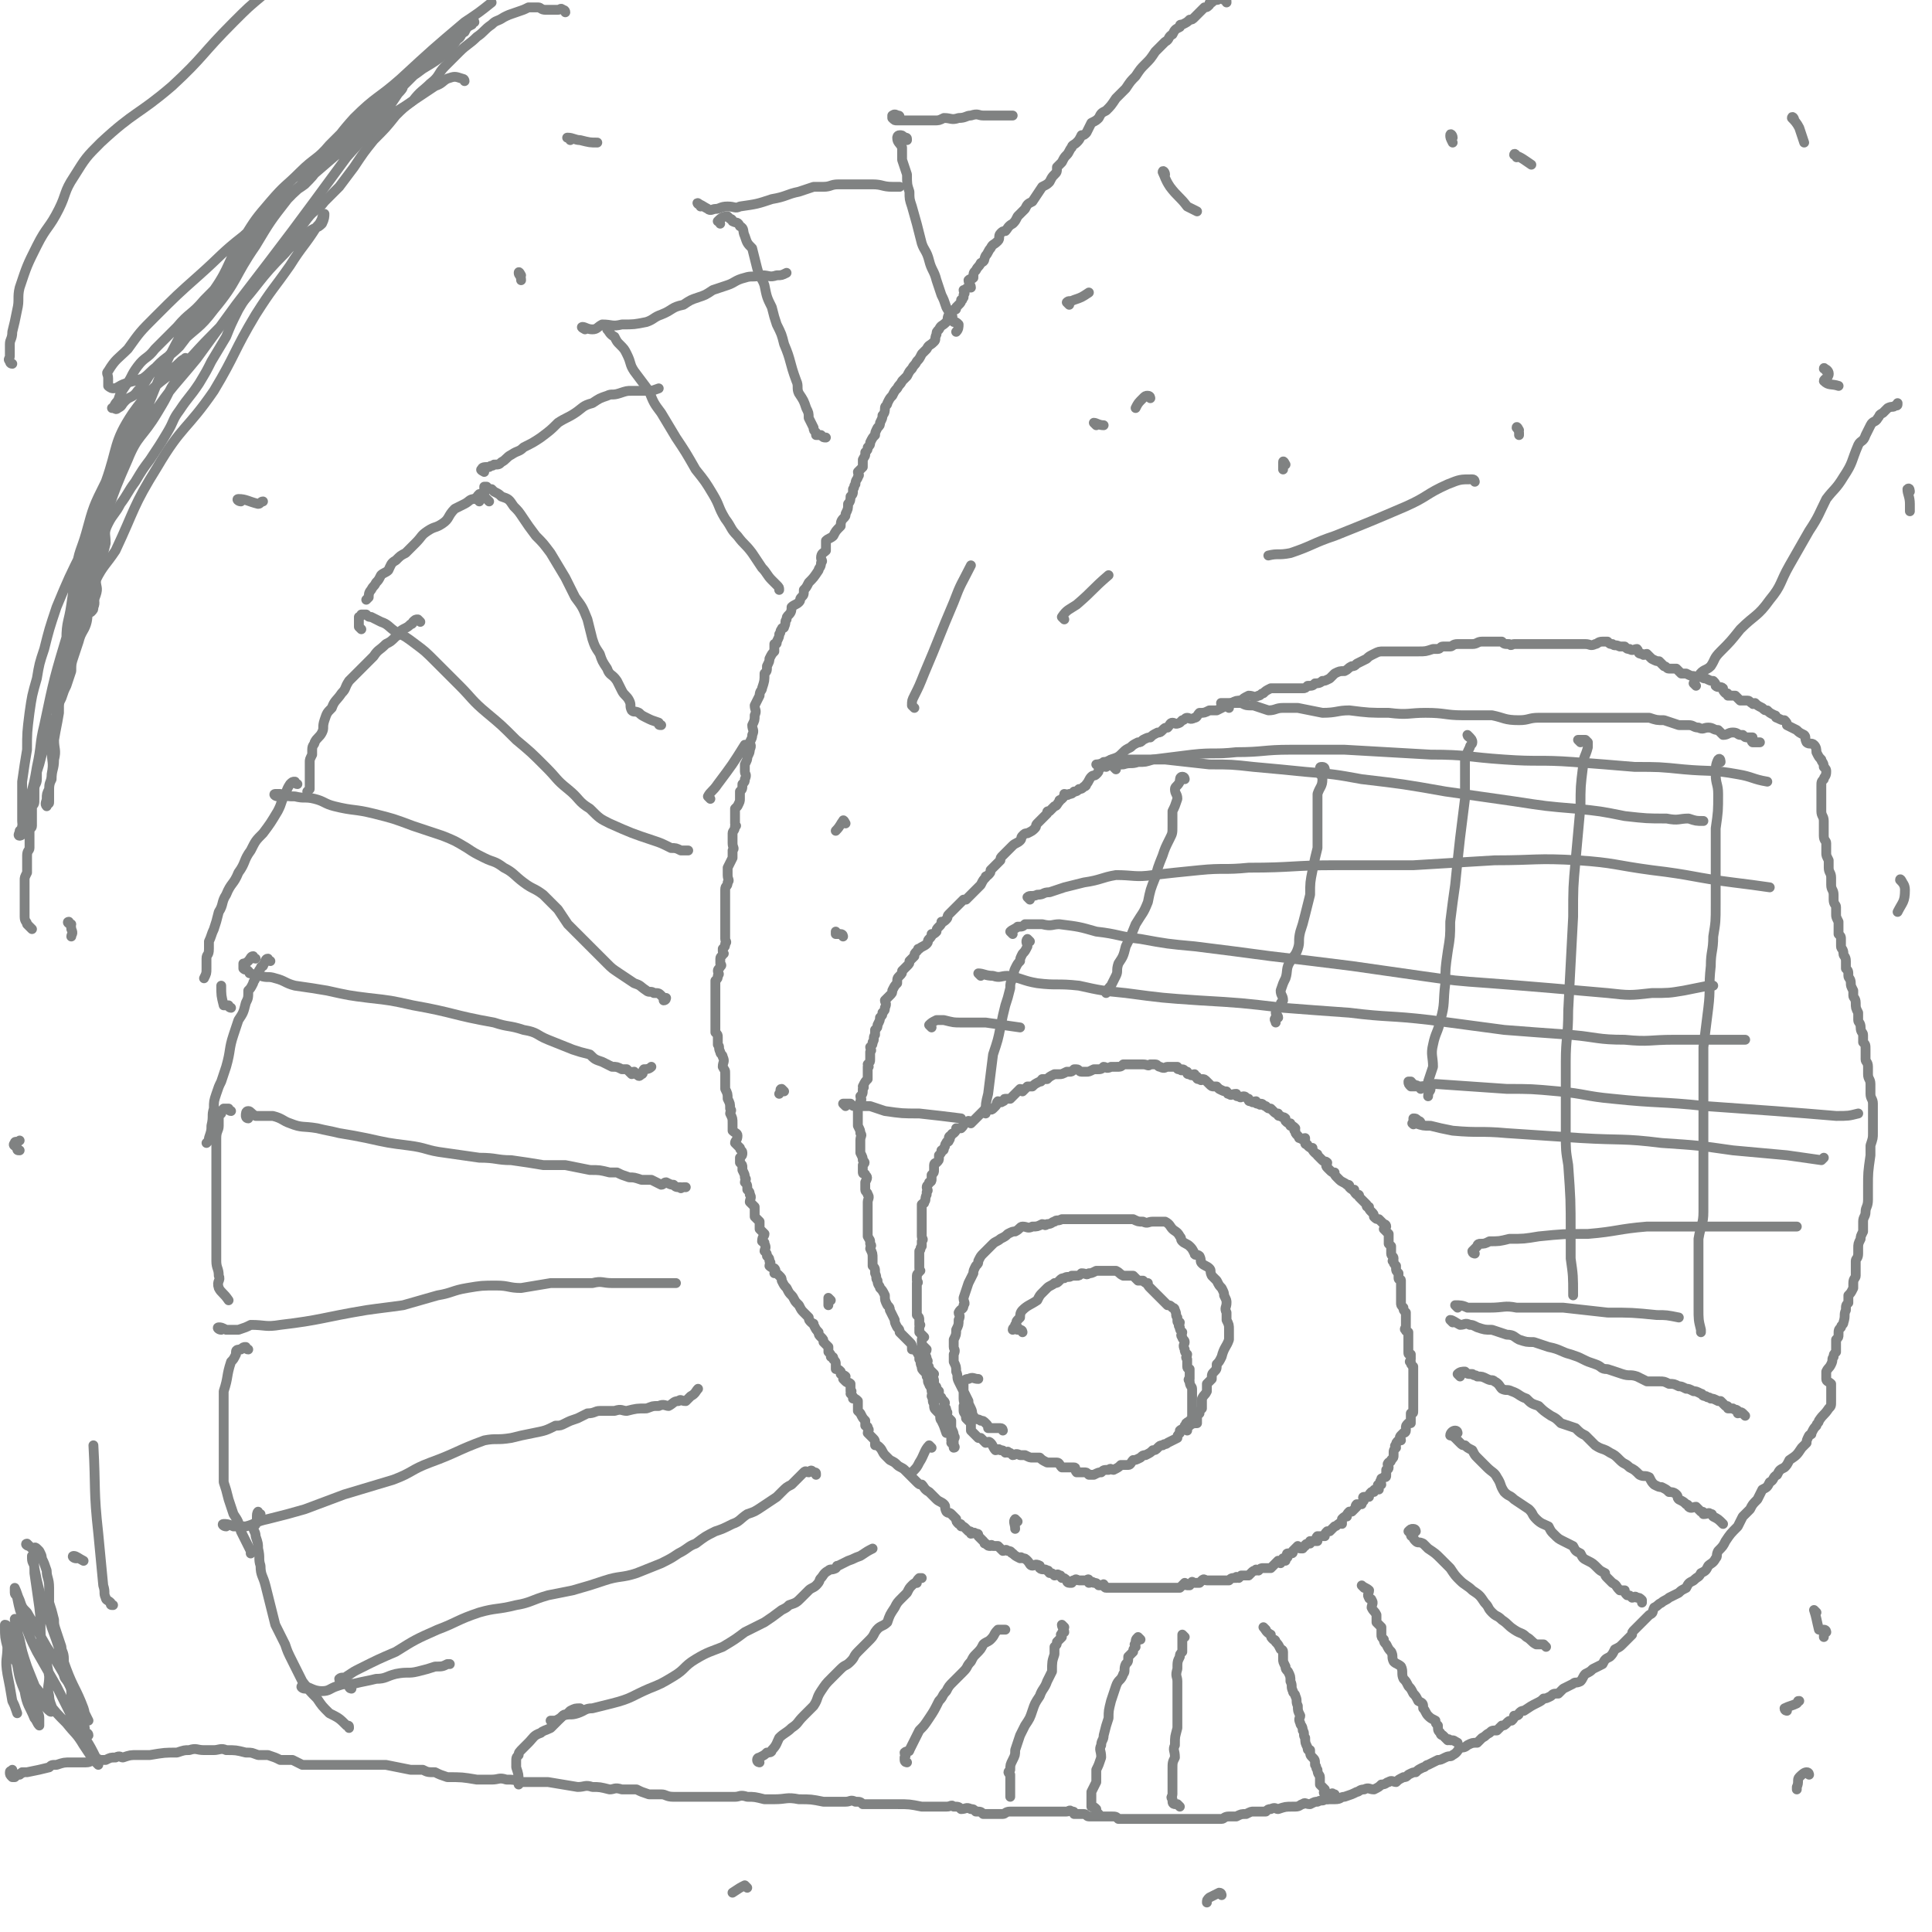<svg viewBox='0 0 786 786' version='1.1' xmlns='http://www.w3.org/2000/svg' xmlns:xlink='http://www.w3.org/1999/xlink'><g fill='none' stroke='#808282' stroke-width='4' stroke-linecap='round' stroke-linejoin='round'><path d='M499,1c0,-1 0,-1 -1,-1 -1,-1 -1,-1 -1,-1 -1,0 -1,1 -2,1 -1,0 -1,0 -1,0 0,0 0,0 -1,1 -1,0 -1,0 -1,1 -1,1 -1,1 -2,1 -1,1 -1,1 -2,2 -1,1 -1,1 -2,2 -1,1 -1,1 -2,1 -1,1 -1,1 -3,2 -1,0 -1,0 -1,1 -2,1 -2,1 -3,3 -2,1 -1,2 -3,3 -2,2 -2,2 -4,4 -2,3 -2,3 -4,5 -2,2 -2,2 -4,5 -2,2 -2,2 -4,5 -2,2 -2,2 -4,4 -2,3 -2,3 -4,5 -2,1 -2,1 -3,3 -1,1 -1,1 -3,2 -1,2 -1,2 -2,4 -1,1 -1,1 -2,1 -1,2 -1,2 -2,3 -1,1 -2,1 -2,2 -1,1 -1,2 -2,3 -1,1 -1,1 -2,3 -1,1 -1,1 -2,2 0,2 0,2 -1,3 -1,1 -1,1 -2,3 -1,1 -1,1 -3,2 -2,3 -2,3 -4,6 -2,1 -2,1 -3,3 -1,1 -1,1 -3,3 -1,2 -1,2 -2,3 -2,1 -2,2 -3,3 -1,0 -1,0 -2,1 -1,1 0,2 -1,3 -2,2 -2,1 -3,3 -1,1 -1,2 -2,3 -1,2 0,2 -2,3 -1,2 -1,1 -2,3 -1,1 -1,1 -1,3 -1,1 -1,0 -2,1 0,1 1,2 1,3 -1,0 -1,0 -1,0 -1,0 -1,1 -2,1 0,1 1,1 0,2 0,0 0,0 0,1 -1,1 0,1 -1,1 0,1 0,1 -1,2 0,0 0,0 -1,1 0,1 0,1 -1,1 -1,1 -1,1 -2,2 -1,2 0,2 -1,3 -2,2 -2,1 -3,3 -1,1 -1,1 -1,2 -1,2 0,2 -1,3 -2,2 -2,1 -3,3 -1,1 -1,1 -2,2 -1,2 -1,2 -2,3 -1,2 -1,1 -2,3 -1,1 -1,1 -2,3 -1,1 -1,1 -2,2 -1,2 -1,1 -2,3 -1,1 -1,1 -2,3 -1,1 -1,1 -2,3 0,1 -1,1 -1,2 0,1 0,2 -1,3 0,1 0,1 -1,3 0,1 0,1 -1,2 -1,2 -1,2 -1,3 -1,1 -1,1 -2,3 0,1 0,1 -1,2 0,1 0,1 -1,2 0,2 0,1 -1,3 0,1 0,2 0,3 -1,1 -1,1 -2,2 0,1 1,1 0,2 0,1 -1,1 -1,3 -1,1 0,1 -1,2 0,2 0,2 -1,3 0,1 0,2 -1,3 0,2 0,2 -1,4 0,1 0,1 -1,2 -1,1 -1,2 -1,3 -2,2 -2,2 -3,4 -1,1 -2,1 -3,2 0,2 0,2 0,4 -1,1 -2,1 -2,3 0,1 1,1 0,2 0,2 -1,2 -1,3 -2,3 -2,3 -4,5 -1,2 -1,2 -2,3 0,2 0,2 -1,3 -1,1 0,1 -1,2 -1,1 -2,1 -3,2 0,1 0,2 -1,3 -1,1 -1,1 -1,2 -1,1 0,1 -1,3 0,1 -1,0 -1,1 -1,1 0,1 -1,2 0,1 0,1 -1,3 0,1 0,1 -1,1 0,2 0,2 0,3 -1,1 -1,1 -2,3 0,1 0,1 -1,3 0,2 0,2 -1,3 0,3 0,3 -1,6 0,1 -1,1 -1,3 -1,2 -1,2 -2,4 0,2 1,2 0,4 0,2 0,2 -1,4 0,2 1,2 0,4 0,1 0,1 -1,3 0,1 1,1 0,3 0,1 0,1 -1,3 0,1 0,1 -1,3 0,1 0,1 0,3 0,1 1,1 0,3 0,1 0,1 -1,2 0,2 0,2 -1,3 0,1 0,1 0,3 0,1 0,1 -1,3 0,0 0,0 -1,1 0,2 0,2 0,3 0,1 0,1 0,3 0,1 1,1 0,1 0,2 -1,2 -1,3 0,1 0,1 0,3 0,1 0,1 0,1 0,2 1,2 0,3 0,2 0,2 0,3 -1,2 -1,2 -2,4 0,1 0,1 0,3 0,2 1,2 0,3 0,2 -1,1 -1,3 0,2 0,2 0,4 0,2 0,2 0,3 0,2 0,2 0,4 0,2 0,2 0,3 0,2 0,2 0,3 0,2 0,2 0,3 0,1 1,1 0,2 0,1 0,1 -1,2 0,0 0,0 0,1 0,1 1,1 0,1 0,1 -1,1 -1,2 0,0 0,1 0,2 0,0 1,1 0,1 0,1 -1,1 -1,2 0,1 1,1 0,2 0,1 0,1 -1,2 0,1 0,1 0,2 0,1 0,1 0,3 0,3 0,3 0,6 0,1 0,1 0,3 0,1 0,1 0,3 0,2 0,2 0,4 1,1 1,1 1,2 0,1 0,1 0,3 1,1 0,1 1,3 0,1 1,1 1,2 1,2 0,2 0,4 1,2 1,1 1,3 0,1 0,1 0,3 0,2 0,2 0,3 1,2 1,2 1,4 1,2 1,2 1,4 1,1 0,1 0,2 1,2 1,2 1,4 0,1 0,1 0,3 1,1 2,1 2,2 0,2 -1,2 -1,3 1,1 1,1 2,2 0,1 1,1 1,2 0,1 0,1 -1,2 0,1 0,1 0,2 1,1 1,1 1,2 0,1 0,1 0,1 1,2 1,2 1,3 1,1 0,1 0,2 1,1 1,1 1,3 1,1 1,1 1,2 1,1 0,2 0,3 1,1 1,1 2,2 0,1 0,1 0,2 0,1 0,1 0,2 1,1 1,1 2,2 0,2 0,2 0,3 1,1 1,1 2,2 0,1 -1,1 -1,3 1,1 1,0 1,1 1,2 0,2 0,3 1,1 1,1 1,2 1,1 1,1 1,2 1,1 0,1 0,2 1,1 2,1 2,1 1,1 0,1 0,2 1,0 1,0 2,1 1,1 1,1 1,2 1,2 1,2 2,3 1,2 1,2 2,3 1,1 1,2 2,3 0,0 0,0 1,1 1,2 1,2 2,3 1,1 1,1 2,2 0,1 0,1 1,2 1,1 1,0 1,1 1,2 1,2 2,3 0,1 0,1 1,2 1,1 1,1 1,2 1,1 1,1 2,2 0,1 0,1 0,2 1,1 1,1 1,2 1,0 1,0 1,1 1,1 1,1 1,2 0,1 0,1 0,2 1,0 1,0 2,1 0,1 0,1 0,1 1,1 1,0 2,1 0,0 -1,0 -1,1 1,1 1,1 1,1 1,1 1,0 2,1 0,0 0,0 0,1 0,1 0,1 0,2 1,0 0,0 0,1 1,1 1,1 1,2 1,0 1,0 2,1 0,1 0,1 0,1 0,1 0,1 0,2 0,0 0,0 0,1 1,1 1,1 1,1 1,2 1,2 2,3 0,1 0,1 0,2 1,1 1,0 1,1 1,1 0,1 0,2 1,1 1,1 2,2 1,1 1,1 1,3 1,0 1,0 2,1 1,1 1,2 2,3 1,1 1,1 2,2 2,1 2,1 3,2 1,1 2,1 3,2 1,1 1,1 3,3 1,1 1,1 2,2 1,1 1,1 2,1 1,1 1,2 3,3 0,0 0,0 1,1 1,1 1,1 2,2 1,1 2,1 3,2 1,1 0,1 1,3 1,1 1,0 2,1 1,1 1,1 2,2 0,1 0,1 1,2 1,0 1,0 1,1 1,0 1,0 2,1 0,0 0,0 1,1 1,0 1,0 1,1 1,0 1,-1 2,0 1,0 1,0 1,1 1,1 1,1 2,2 1,1 0,1 1,1 1,1 1,1 2,1 0,0 0,-1 1,0 1,0 1,0 2,0 1,1 1,1 2,2 1,0 1,-1 2,0 2,0 1,1 2,1 1,1 1,1 3,2 0,0 0,-1 1,0 1,0 1,0 2,1 1,1 1,2 2,2 1,0 1,-1 3,0 0,0 0,1 0,1 1,1 2,0 3,1 1,0 0,0 1,1 1,0 1,0 2,1 1,0 1,-1 2,0 1,0 0,0 1,1 1,0 1,0 2,1 0,0 0,0 0,0 0,0 0,1 1,1 0,0 0,0 1,0 1,-1 0,-1 1,-1 1,-1 1,0 2,0 0,0 0,0 1,0 1,0 1,0 2,0 0,0 1,-1 1,0 0,0 0,0 0,1 1,0 1,-1 2,0 1,0 1,0 2,1 0,0 0,0 1,0 1,0 1,-1 1,0 1,0 0,1 1,1 0,0 0,0 1,0 1,0 1,0 2,0 0,0 0,0 1,0 1,0 1,0 1,0 1,0 1,0 2,0 0,0 0,0 1,0 1,0 1,0 1,0 1,0 1,0 2,0 1,0 1,0 1,0 1,0 1,0 2,0 0,0 0,0 1,0 1,0 1,0 1,0 1,0 1,0 2,0 0,0 0,0 1,0 1,0 1,0 1,0 0,0 0,0 1,0 1,0 1,0 1,0 1,0 1,0 1,0 0,0 0,0 1,0 0,0 0,0 1,0 1,0 1,0 1,0 1,0 1,0 1,0 0,0 0,0 1,0 0,0 0,0 1,0 1,0 1,0 1,0 1,-1 1,-1 2,-2 0,0 0,1 1,1 1,0 1,0 1,0 1,-1 0,-1 1,-1 0,-1 0,0 1,0 1,0 1,0 2,0 0,0 0,0 0,0 1,-1 1,-1 1,-1 1,-1 1,0 2,0 0,0 0,0 1,0 1,0 1,0 1,0 1,0 1,0 2,0 0,0 0,0 1,0 1,0 1,0 1,0 1,0 1,0 2,0 0,0 0,0 1,0 1,-1 1,-1 3,-1 0,-1 0,0 1,0 1,-1 1,-1 1,-1 1,0 1,0 2,0 0,0 0,0 1,0 1,-1 1,-1 1,-1 1,-1 1,-1 2,-1 0,-1 0,0 1,0 1,-1 1,-1 2,-1 1,0 1,0 2,0 0,0 1,0 1,0 1,-1 1,-1 1,-1 1,-1 1,-1 2,-2 0,0 1,1 1,1 1,-1 1,-2 1,-2 0,0 0,1 1,1 0,-1 1,-1 1,-2 0,0 -1,-1 0,-1 0,0 1,0 1,0 1,0 1,0 1,-1 0,0 0,0 1,-1 0,0 0,0 1,-1 0,0 0,1 1,1 1,0 1,0 1,0 1,-1 0,-1 1,-1 0,-1 1,-1 2,-1 0,0 0,-1 0,-1 1,0 1,0 1,0 1,0 1,0 2,0 0,-1 -1,-1 0,-2 0,0 1,0 1,0 1,0 1,0 2,0 0,-1 0,-1 1,-2 1,0 1,0 1,0 1,-1 1,-1 2,-2 1,0 1,-1 2,-1 0,-1 1,0 1,0 0,-1 0,-1 0,-2 1,-1 1,-1 2,-1 0,-1 0,-1 1,-2 1,0 1,0 1,0 1,-1 1,-1 2,-2 0,0 -1,0 0,-1 0,0 1,0 2,0 0,-1 1,-1 1,-2 0,0 -1,-1 0,-1 0,0 1,0 2,0 0,-1 0,-1 1,-2 0,0 0,0 1,0 0,-1 0,-1 1,-1 0,-1 1,0 1,0 0,-1 -1,-2 0,-2 0,-1 1,0 1,0 0,-1 -1,-1 0,-2 0,-1 0,0 1,-1 1,0 1,0 1,-1 0,0 0,0 0,-1 0,0 0,0 0,-1 0,0 1,0 1,-1 0,-1 -1,-1 0,-2 0,0 1,0 1,-1 1,-1 1,-1 1,-2 0,0 0,0 0,-1 0,0 0,0 0,0 0,-1 0,-1 1,-2 0,0 -1,-1 0,-1 0,-1 0,-1 1,-2 0,0 0,0 1,0 0,-1 -1,-1 0,-2 0,0 0,0 1,-1 0,0 1,0 1,-1 0,0 0,0 0,-1 0,0 0,0 0,0 0,-1 0,-1 1,-2 0,0 1,0 1,0 0,-1 0,-1 0,-2 0,0 0,0 0,-1 0,0 0,0 0,-1 1,0 1,0 1,-1 0,0 0,-1 0,-1 0,-1 0,-1 0,-1 0,0 0,0 0,-1 0,-1 0,-1 0,-2 0,0 0,0 0,-1 0,0 0,0 0,-1 0,0 0,0 0,-1 0,0 0,0 0,-1 0,0 0,0 0,-1 0,0 0,0 0,-1 0,-1 0,-1 0,-1 0,-1 0,-1 0,-2 0,0 0,0 0,-1 0,0 0,0 0,-1 0,0 0,0 0,-1 0,-1 0,-1 0,-1 -1,-1 -1,-1 -1,-2 -1,0 0,0 0,-1 0,0 0,0 0,-1 0,0 0,0 0,-1 -1,0 -1,0 -1,-1 0,0 0,-1 0,-1 0,0 0,0 0,-1 0,0 0,0 0,-1 0,-1 0,-1 0,-1 0,-1 0,-1 0,-2 0,-1 0,-1 0,-1 0,-1 0,-1 0,-1 -1,-1 -1,0 -1,-1 -1,0 0,-1 0,-1 0,-1 0,-1 0,-2 0,0 0,0 0,-1 0,-1 0,-1 0,-1 0,-1 0,-1 0,-2 -1,-1 -1,-1 -1,-2 -1,-1 -1,-1 -1,-2 0,-1 0,-2 0,-3 0,-1 0,-1 0,-2 0,-2 0,-2 0,-4 0,-1 -1,0 -1,-1 0,-1 0,-1 0,-2 -1,-1 -1,-1 -1,-2 0,-1 0,-1 0,-1 -1,-1 -1,-1 -1,-2 -1,0 0,0 0,-1 0,-1 -1,-1 -1,-2 0,-1 0,-1 0,-2 0,0 0,0 0,-1 -1,-1 -1,-1 -1,-1 0,-1 0,-1 0,-2 0,0 0,0 0,-1 0,-1 0,-1 0,-1 -1,-1 -1,-1 -2,-2 0,0 1,-1 1,-1 0,-1 -1,-1 -1,-1 -1,-1 -1,-1 -2,-2 -1,0 -1,0 -2,-1 0,-1 0,-1 -1,-2 -1,-1 -1,-1 -1,-2 -1,0 -1,0 -1,-1 -1,-1 -1,-1 -1,-1 -1,-1 -1,-1 -2,-2 0,-1 0,-1 -1,-1 -1,-1 -1,-1 -1,-2 -1,0 -1,0 -2,-1 0,-1 0,-1 -1,-1 -1,-1 -2,-1 -3,-2 -1,-1 -1,-1 -1,-1 -1,-1 -1,-1 -1,-2 -1,0 -1,0 -2,-1 -1,-1 -1,-1 -1,-1 -1,-1 0,-1 0,-2 -1,-1 -1,0 -2,-1 0,0 0,0 0,0 -1,-1 -1,-1 -2,-2 0,-1 0,0 -1,-1 -1,-1 -1,-1 -1,-2 -1,0 -1,0 -2,-1 0,-1 -1,0 -1,-1 0,-1 0,-1 0,-2 -1,0 -1,1 -2,0 -1,0 0,0 -1,-1 -1,-1 -1,-1 -1,-2 -1,0 0,-1 0,-1 -1,-1 -1,-1 -2,-1 0,0 0,0 0,-1 -1,0 -1,0 -2,-1 0,-1 0,-1 0,-1 -1,-1 -1,0 -2,-1 0,0 0,0 0,0 -1,0 -1,0 -1,-1 -1,0 -1,0 -2,-1 0,0 0,0 -1,-1 -1,0 -1,0 -2,-1 -1,0 -1,-1 -2,-1 0,0 0,1 -1,0 -1,0 -1,0 -1,-1 -1,0 -1,1 -2,0 -1,0 -1,0 -1,-1 -1,0 -1,-1 -2,-1 -1,0 -1,1 -2,0 -1,0 -1,0 -1,-1 -2,0 -2,1 -3,0 -1,0 0,0 -1,-1 -1,0 -1,0 -3,-1 0,0 0,0 -1,-1 0,0 0,0 -1,0 -1,0 -1,0 -2,-1 0,0 0,0 -1,-1 -1,-1 -1,-1 -2,-1 0,0 0,1 -1,0 -1,0 -1,0 -1,-1 -1,0 -1,0 -1,-1 -1,0 -1,1 -2,0 -1,0 -1,0 -1,-1 -1,0 -1,-1 -2,-1 0,0 0,1 -1,0 -1,0 -1,0 -1,-1 -2,0 -2,0 -3,0 -1,0 -1,0 -1,0 -1,0 -1,1 -3,0 -1,0 -1,-1 -2,-1 -1,0 -1,0 -2,0 -1,1 -1,0 -3,0 -3,0 -3,0 -5,0 -2,0 -2,0 -3,0 -1,1 -1,1 -3,1 -1,0 -1,0 -2,0 -2,1 -2,0 -3,0 -1,1 -1,1 -3,1 0,0 0,0 -1,0 -2,1 -2,1 -3,1 -1,0 -1,0 -2,0 -1,0 -1,-1 -2,-1 0,0 -1,0 -1,0 -1,1 -1,1 -2,1 -1,0 -1,0 -1,0 -2,1 -2,1 -3,1 -1,0 -1,0 -2,0 -2,1 -2,1 -3,2 -1,0 -1,0 -2,0 -1,1 0,1 -1,1 -2,1 -2,1 -3,2 -1,0 -1,0 -2,0 -1,1 -1,1 -2,2 0,0 0,-1 -1,-1 -1,1 -1,1 -2,2 -1,1 -1,1 -2,2 0,0 -1,0 -2,0 -1,0 0,1 -1,1 -1,1 -1,0 -2,0 -1,1 0,1 -1,2 -1,1 -1,1 -1,1 -1,1 -1,0 -2,0 0,0 -1,0 -1,0 -1,1 -1,1 -1,1 -1,1 -1,1 -2,2 0,0 0,0 -1,1 -1,1 -1,1 -2,2 0,0 0,-1 -1,-1 -1,1 -1,1 -2,1 0,1 0,1 -1,2 0,0 0,0 -1,0 0,0 0,0 -1,0 0,1 0,1 -1,2 0,0 -1,0 -1,1 0,0 -1,0 -1,1 0,0 1,0 0,1 0,1 -1,0 -1,1 -1,1 0,1 -1,2 0,1 0,1 -1,1 0,1 0,1 -1,2 0,0 0,0 0,1 0,1 0,1 -1,2 0,0 -1,0 -1,1 0,1 0,1 0,2 0,1 0,1 -1,2 0,1 0,1 0,2 0,0 0,1 -1,1 0,1 -1,1 -1,2 0,1 1,1 0,2 0,1 0,1 0,1 -1,2 0,2 -1,3 0,1 0,0 -1,1 0,1 0,1 0,2 0,1 0,1 0,2 0,1 0,1 0,2 0,1 0,1 0,2 0,0 0,0 0,1 0,1 0,1 0,2 0,1 0,1 0,2 0,1 1,1 0,2 0,1 0,1 0,2 -1,1 0,1 -1,2 0,1 0,1 0,2 0,1 0,1 0,1 0,1 0,1 0,2 0,1 0,1 0,2 0,1 1,1 0,1 0,1 -1,1 -1,2 0,1 0,1 0,2 1,1 0,1 0,1 0,1 0,1 0,2 0,1 0,1 0,2 0,1 0,1 0,1 0,2 0,2 0,3 0,1 0,1 0,1 0,1 0,1 0,3 0,0 0,0 0,1 1,1 1,1 1,2 0,1 0,1 0,2 1,0 0,0 0,1 0,1 0,1 0,2 1,1 1,1 2,2 0,0 -1,0 -1,1 0,1 0,1 0,2 1,1 1,1 2,2 0,1 -1,1 -1,2 1,1 1,1 1,2 1,1 0,1 0,2 1,1 1,1 1,2 1,1 1,1 2,2 0,0 -1,0 -1,1 1,1 1,1 1,2 0,1 0,1 0,2 1,0 1,0 1,1 1,1 1,1 1,1 0,1 0,1 0,2 1,1 1,0 1,1 1,1 1,1 1,1 1,1 0,1 0,2 1,1 1,1 1,2 1,1 0,1 0,2 1,1 1,1 2,2 0,1 0,1 0,1 0,1 0,1 0,2 1,2 1,2 1,3 1,1 0,1 0,2 0,0 0,0 0,1 0,1 0,1 0,1 0,0 1,1 0,1 0,-1 0,-1 -1,-2 0,-1 1,-1 0,-1 0,-1 0,-1 0,-2 -1,-1 -1,-1 -2,-1 -1,-3 -1,-3 -2,-5 -1,-1 0,-2 -1,-3 0,0 0,0 -1,-1 -1,-1 -1,-1 -1,-3 -1,-1 0,-1 -1,-3 0,-1 1,-1 0,-2 0,-2 -1,-2 -1,-3 -1,-1 0,-2 -1,-3 0,-1 0,-1 -1,-2 -1,-1 -1,-1 -1,-2 -1,-2 0,-2 -1,-3 0,-2 0,-1 -1,-3 -1,-1 -1,-1 -2,-1 0,-2 0,-2 -1,-3 -1,-1 -1,-1 -2,-2 -1,-1 -1,-1 -2,-2 0,-1 0,-1 -1,-2 -1,-2 -1,-2 -1,-3 -1,-2 -1,-2 -2,-4 0,-1 0,-1 -1,-2 -1,-2 -1,-2 -1,-4 -1,-2 -1,-2 -2,-3 0,-1 -1,-1 -1,-3 -1,-1 0,-1 -1,-3 0,-2 0,-2 -1,-3 0,-2 0,-2 0,-3 0,-2 0,-2 -1,-4 0,-1 1,-1 0,-2 0,-2 0,-1 -1,-3 0,-1 0,-1 0,-2 0,-2 0,-2 0,-3 0,-1 0,-1 0,-3 0,-1 0,-1 0,-2 0,-1 0,-1 0,-2 0,-1 0,-1 0,-2 0,-1 1,-2 0,-3 0,-1 -1,-1 -1,-2 0,-2 0,-2 0,-3 1,-2 1,-2 0,-3 0,-1 -1,0 -1,-1 0,-1 0,-2 0,-3 1,-1 1,-1 0,-2 0,-1 0,-1 -1,-3 0,-1 0,-1 0,-3 0,-1 0,-1 0,-2 0,-2 1,-2 0,-3 0,-1 0,-1 -1,-3 0,-1 0,-1 0,-1 0,-2 0,-2 0,-3 0,-1 0,-1 0,-2 0,-1 0,-1 0,-2 1,-1 1,-1 1,-2 1,-1 0,-1 0,-2 1,-1 1,-1 1,-3 1,-1 0,-1 0,-1 1,-2 1,-2 2,-3 0,-1 0,-1 0,-2 0,-1 0,-1 0,-3 1,0 0,0 0,-1 1,-1 1,-1 1,-2 0,-1 0,-1 0,-3 1,-1 0,-1 0,-2 1,-1 1,-1 1,-2 1,-1 0,-2 1,-3 0,-1 0,-1 0,-2 1,-1 1,-1 1,-2 1,-2 1,-2 1,-3 1,-1 1,-1 1,-2 1,-1 1,-1 1,-2 1,-2 0,-2 0,-3 1,-1 1,-1 2,-2 1,-1 1,-1 1,-2 1,-2 1,-2 2,-3 0,-2 0,-2 1,-3 1,-1 1,-1 1,-2 1,-1 1,-1 2,-2 1,-1 1,-1 1,-2 1,-1 1,-1 2,-2 0,-1 0,-1 1,-2 1,-1 0,-1 1,-1 1,-1 2,-1 3,-2 1,-1 0,-1 1,-2 1,-1 1,-1 1,-2 1,0 1,0 2,-1 0,-1 0,-1 1,-2 1,-1 1,-1 1,-2 1,0 1,0 2,-1 1,-1 0,-1 1,-2 1,-1 1,-1 2,-2 0,0 0,0 1,-1 1,-1 1,-1 1,-1 1,-1 1,-1 2,-2 0,0 0,0 1,0 1,-1 1,-1 1,-1 2,-2 2,-2 3,-3 0,0 0,0 1,-1 1,-1 1,-1 1,-1 1,-2 1,-2 2,-3 0,-1 0,0 1,-1 1,-1 1,-1 1,-2 1,-1 1,-1 2,-2 1,-1 1,-1 2,-2 0,-1 0,-1 1,-2 1,-1 1,-1 2,-2 1,-1 1,-1 2,-2 1,-1 2,-1 3,-2 1,-1 0,-1 1,-2 1,-1 1,-1 2,-1 2,-1 2,-1 3,-2 1,-1 0,-1 1,-2 2,-2 2,-2 4,-4 0,-1 0,-1 1,-1 1,-1 1,-1 2,-2 1,0 1,-1 2,-2 0,-1 0,0 1,-1 1,-1 1,-1 1,-2 1,0 1,1 2,0 1,0 1,0 2,-1 1,0 1,0 2,-1 1,0 1,0 2,-1 1,0 1,-1 1,-1 1,-1 1,-2 2,-3 1,-1 1,0 2,-1 1,-1 1,-1 1,-2 1,-1 2,-1 3,-2 1,-1 1,-1 2,-2 3,-1 3,-1 5,-3 1,-1 1,-1 3,-2 1,-1 1,-1 3,-2 1,0 1,0 2,-1 2,-1 2,-1 3,-1 1,-1 1,-1 3,-2 1,0 1,0 2,-1 1,-1 1,-1 2,-1 1,-1 1,-2 2,-2 1,0 1,1 3,0 0,0 0,0 1,-1 1,0 1,-1 2,-1 1,0 1,1 3,0 1,0 1,-1 2,-2 2,0 2,0 4,-1 2,0 2,0 3,0 2,-1 2,-1 4,-2 1,0 1,0 2,-1 2,-1 2,-1 4,-1 1,-1 1,-1 3,-2 2,0 2,1 4,0 1,0 1,-1 2,-1 1,-1 1,-1 3,-2 1,0 1,0 2,0 2,0 2,0 4,0 2,0 2,0 3,0 2,0 2,0 4,0 1,0 1,0 2,-1 2,0 2,0 3,-1 1,0 2,0 3,-1 1,0 1,0 3,-1 1,-1 1,-1 2,-2 2,-1 2,-1 4,-1 2,-1 1,-1 3,-2 1,0 1,0 2,-1 2,-1 2,-1 4,-2 1,-1 1,-1 3,-2 2,-1 2,-1 4,-1 2,0 2,0 3,0 2,0 2,0 3,0 1,0 1,0 3,0 1,0 1,0 2,0 2,0 2,0 3,0 3,0 3,0 6,-1 1,0 1,0 2,0 1,0 1,-1 2,-1 2,0 2,0 3,0 1,0 1,-1 3,-1 1,0 2,0 3,0 2,0 2,0 3,0 2,0 2,-1 4,-1 1,0 1,0 3,0 1,0 1,0 2,0 2,0 2,0 3,0 1,1 1,1 3,1 1,1 1,0 2,0 2,0 2,0 4,0 1,0 1,0 3,0 2,0 2,0 4,0 3,0 3,0 6,0 2,0 2,0 3,0 2,0 2,0 4,0 1,0 1,0 2,0 2,0 2,0 3,0 2,0 2,1 4,0 1,0 1,-1 3,-1 1,0 1,0 2,0 1,1 1,1 2,1 1,1 1,0 3,1 1,0 1,0 2,0 1,1 1,1 2,1 1,1 2,0 3,0 1,1 0,2 2,2 1,1 1,0 2,0 1,1 1,1 2,2 2,1 2,1 3,1 1,1 1,1 2,2 1,0 1,1 2,1 1,0 2,0 3,0 1,1 1,1 2,2 1,0 1,0 2,0 2,1 2,1 3,1 1,1 1,0 3,0 1,1 1,1 2,1 2,1 2,1 3,1 1,1 1,1 1,2 1,1 2,0 3,1 0,1 0,1 1,2 1,0 1,0 1,1 1,0 2,0 3,0 1,1 1,1 2,2 1,0 2,0 3,0 1,0 1,1 2,1 0,1 1,0 1,0 1,1 1,1 3,2 1,1 1,1 2,1 1,1 1,1 3,2 1,0 0,1 1,1 2,1 2,1 3,1 1,1 1,1 1,2 2,1 2,1 4,2 1,1 1,1 3,2 1,1 0,1 1,3 1,1 2,0 3,1 1,1 1,2 1,3 1,2 1,2 2,3 0,1 1,1 1,3 1,1 1,1 1,2 0,2 -1,2 -1,3 -1,1 -1,1 -1,3 0,1 0,1 0,3 0,2 0,2 0,4 0,2 0,2 0,3 0,2 1,2 1,4 0,2 0,2 0,3 0,2 0,2 0,3 0,2 1,2 1,3 0,2 0,2 0,4 0,1 0,1 1,3 0,1 0,1 0,3 0,2 1,2 1,4 0,2 0,2 0,3 0,2 1,2 1,4 0,1 0,1 0,2 0,2 1,2 1,3 0,2 0,2 0,3 0,1 0,1 1,3 0,1 0,1 0,3 0,1 0,1 0,2 1,1 1,1 1,2 0,2 0,2 0,3 0,1 1,1 1,3 0,1 1,1 1,3 0,1 0,1 0,3 1,1 1,1 1,3 0,1 1,1 1,3 0,1 0,1 1,3 0,1 0,1 0,2 0,1 1,1 1,3 0,2 0,2 1,4 0,1 0,1 0,3 0,1 1,1 1,3 0,2 1,2 1,3 0,2 0,2 0,3 1,1 1,1 1,3 0,2 0,2 0,4 0,1 1,1 1,3 0,2 0,2 0,3 0,2 1,2 1,4 0,2 0,2 0,4 0,2 1,2 1,4 0,2 0,2 0,4 0,2 0,2 0,4 0,2 0,2 0,4 0,2 0,2 -1,5 0,2 0,2 0,4 -1,7 -1,7 -1,13 0,2 0,2 0,5 0,3 -1,3 -1,5 0,2 -1,2 -1,4 0,2 0,2 0,4 -1,2 -1,2 -1,3 -1,2 -1,2 -1,4 0,1 0,1 0,2 0,2 -1,2 -1,3 0,2 0,2 0,3 0,1 0,2 0,3 0,1 -1,1 -1,3 0,1 0,1 0,2 -1,2 -1,2 -2,3 0,2 0,2 0,3 -1,1 -1,1 -1,3 -1,2 0,2 -1,5 0,1 -1,1 -1,2 -1,1 -1,1 -1,3 0,1 0,1 -1,2 0,1 0,1 0,2 0,2 0,2 0,3 -1,1 -1,1 -1,2 -1,1 0,1 -1,3 -1,2 -1,1 -2,3 0,2 0,2 0,3 0,1 1,1 2,2 0,1 0,1 0,2 0,2 0,2 0,3 0,1 0,1 0,2 0,2 0,2 -1,3 -2,3 -2,2 -4,5 0,1 -1,1 -1,2 -1,1 -1,1 -2,3 0,1 0,0 -1,1 -1,2 -1,2 -1,3 -1,1 -1,1 -2,2 -2,3 -2,3 -5,5 -1,2 -1,2 -2,3 -2,1 -2,1 -3,3 -2,1 -1,2 -3,3 -1,2 -1,2 -3,3 -1,2 -1,2 -2,4 -2,2 -2,2 -3,4 -1,1 -1,1 -3,3 -1,2 -1,2 -2,4 -3,3 -3,3 -5,6 -1,2 -1,2 -3,4 -1,2 0,2 -1,3 -1,2 -2,2 -3,3 -1,2 -1,2 -3,3 -1,2 -1,1 -3,3 -2,1 -2,1 -3,3 -2,1 -2,1 -3,2 -2,1 -2,1 -4,2 -1,1 -2,1 -3,2 -2,1 -1,1 -3,2 -1,2 0,2 -2,3 -1,1 -1,1 -2,2 -2,2 -2,2 -4,4 -1,1 -1,1 -1,2 -1,1 -1,1 -2,2 -1,1 -1,1 -2,2 -1,1 -1,1 -3,2 -1,2 -1,2 -2,3 -2,1 -2,1 -3,3 -2,1 -2,1 -4,2 -1,1 -1,1 -3,2 -1,1 -1,2 -2,3 -2,1 -2,0 -3,1 -2,1 -2,1 -4,2 -1,1 -1,1 -2,2 -2,0 -2,0 -3,1 -2,1 -2,1 -3,1 -1,1 -1,1 -3,2 -2,1 -2,1 -5,3 -1,0 -1,0 -2,1 0,1 -1,1 -2,1 0,1 0,1 -1,2 -1,0 -1,0 -2,1 -1,1 -1,1 -2,1 -1,1 -1,1 -2,2 -2,0 -2,0 -3,1 -2,1 -1,1 -3,2 -1,1 -1,1 -2,2 -2,0 -2,0 -4,1 -1,1 -2,1 -3,1 -1,1 -1,2 -3,3 -1,1 -1,0 -3,1 -2,1 -2,1 -3,1 -2,1 -2,1 -4,2 -1,0 -1,1 -2,1 -2,1 -2,1 -3,2 -1,0 -1,0 -3,1 -1,1 -1,1 -2,1 -2,1 -2,1 -3,2 -1,0 -2,-1 -3,0 -1,0 -1,1 -3,1 -1,1 -1,1 -3,2 -2,0 -2,-1 -4,0 -2,0 -2,1 -3,1 -2,1 -2,1 -5,2 -2,0 -1,1 -4,1 -2,0 -2,0 -4,0 -1,1 -1,0 -3,1 -1,0 -1,0 -3,1 -2,0 -2,-1 -3,0 -1,0 -1,1 -3,1 -1,0 -1,0 -1,0 -3,0 -3,0 -6,1 -1,0 -1,-1 -3,0 -1,0 -1,0 -2,1 -2,0 -2,0 -5,0 -1,0 -1,0 -3,1 -2,0 -2,0 -4,1 -2,0 -2,0 -3,0 -2,0 -2,1 -3,1 -1,0 -2,0 -3,0 -1,0 -1,0 -2,0 -1,0 -1,0 -2,0 -1,0 -1,0 -2,0 -1,0 -1,0 -2,0 -1,0 -1,0 -2,0 -1,0 -1,0 -2,0 -1,0 -1,0 -1,0 -1,0 -1,0 -2,0 -1,0 -1,0 -2,0 -1,0 -1,0 -1,0 -1,0 -1,0 -2,0 -1,0 -1,0 -2,0 -1,0 -1,0 -3,0 -1,0 -1,0 -2,0 -1,0 -1,0 -2,0 -1,0 -1,0 -3,0 -1,0 -1,0 -3,0 0,0 0,0 -1,0 -2,0 -2,0 -3,0 -1,-1 -1,-1 -3,-1 -1,0 -1,0 -3,0 0,0 0,0 -1,0 -2,0 -2,0 -3,0 -1,0 -1,0 -2,0 -1,0 -1,-1 -2,-1 -1,0 -1,0 -2,0 -1,0 -1,0 -2,0 0,-1 0,-1 -1,-1 -1,-1 -1,0 -2,0 -1,0 -1,0 -2,0 -1,0 -1,0 -2,0 -4,0 -4,0 -7,0 -2,0 -2,0 -4,0 -2,0 -2,0 -4,0 -2,0 -2,0 -4,0 -2,0 -2,1 -3,1 -2,0 -2,0 -4,0 -2,0 -2,0 -4,0 -1,-1 -1,-1 -3,-1 -1,-1 -1,-1 -2,-1 -2,-1 -2,0 -4,0 -1,-1 -1,-1 -3,-1 -1,-1 -1,0 -3,0 -2,0 -2,0 -4,0 -3,0 -3,0 -6,0 -5,-1 -5,-1 -10,-1 -2,0 -2,0 -4,0 -3,0 -3,0 -6,0 -2,0 -2,0 -4,0 -1,-1 -1,-1 -3,-1 -2,-1 -2,0 -4,0 -2,0 -2,0 -4,0 -2,0 -2,0 -5,0 -5,-1 -5,-1 -10,-1 -5,-1 -5,0 -10,0 -2,0 -2,0 -4,0 -4,-1 -4,-1 -7,-1 -3,-1 -3,0 -5,0 -2,0 -2,0 -4,0 -2,0 -2,0 -5,0 -3,0 -3,0 -5,0 -3,0 -3,0 -6,0 -2,0 -2,0 -5,0 -3,0 -3,-1 -5,-1 -3,0 -3,0 -5,0 -3,-1 -3,-1 -5,-2 -3,0 -3,0 -6,0 -3,-1 -3,0 -5,0 -4,-1 -4,-1 -7,-1 -3,-1 -3,0 -6,0 -6,-1 -6,-1 -12,-2 -3,0 -3,0 -5,0 -3,0 -3,0 -6,0 -3,-1 -3,-1 -6,-1 -3,-1 -3,0 -6,0 -3,0 -3,0 -6,0 -6,-1 -6,-1 -12,-1 -3,-1 -3,-1 -5,-2 -3,0 -3,0 -5,-1 -3,0 -3,0 -5,0 -5,-1 -5,-1 -10,-2 -2,0 -2,0 -5,0 -2,0 -2,0 -5,0 -2,0 -2,0 -5,0 -2,0 -2,0 -5,0 -5,0 -5,0 -9,0 -3,0 -3,0 -5,0 -2,-1 -2,-1 -4,-2 -3,0 -3,0 -5,0 -2,-1 -2,-1 -5,-2 -2,0 -2,0 -4,0 -3,-1 -2,-1 -5,-1 -4,-1 -4,-1 -8,-1 -2,-1 -3,0 -5,0 -2,0 -2,0 -4,0 -3,0 -3,-1 -6,0 -2,0 -2,0 -5,1 -5,0 -5,0 -11,1 -3,0 -3,0 -5,0 -3,0 -3,0 -6,1 -1,0 -1,-1 -3,0 -2,0 -2,0 -4,1 -1,0 -1,0 -2,0 -1,0 -1,-1 -2,0 -2,0 -2,1 -4,1 -2,0 -2,0 -3,0 -1,0 -1,0 -3,0 -3,0 -3,0 -6,1 -2,0 -2,0 -3,1 -4,1 -4,1 -9,2 -1,0 -1,0 -2,0 0,1 -1,0 -1,1 -1,0 -1,0 -2,1 -1,0 -1,0 -1,0 -1,-1 -1,-1 -1,-2 0,-1 1,0 1,-1 '/><path d='M408,582c0,0 0,-1 -1,-1 -1,0 -1,0 -3,0 -1,0 -1,0 -2,0 0,-1 0,-1 -1,-2 -1,-1 -1,-1 -2,-1 -1,-1 -2,0 -3,-2 -1,-1 0,-1 -1,-3 -1,-2 -1,-2 -1,-3 -1,-2 -1,-2 -2,-4 -1,-2 -1,-2 -2,-4 -1,-2 0,-2 -1,-4 0,-2 0,-2 -1,-4 0,-2 0,-2 0,-3 1,-2 0,-2 0,-3 0,-2 0,-2 0,-3 1,-2 1,-2 1,-4 1,-2 1,-2 1,-4 1,-2 0,-2 0,-3 1,-2 2,-1 2,-3 1,-1 0,-1 0,-3 1,-3 1,-3 2,-6 1,-2 1,-2 2,-4 0,-1 0,-1 1,-3 1,-1 1,-1 1,-2 1,-2 1,-2 2,-3 1,-1 1,-1 2,-2 1,-1 1,-1 2,-2 1,-1 2,-1 3,-2 2,-1 2,-1 3,-2 2,-1 2,-1 3,-1 2,-1 2,-2 3,-2 2,0 2,1 4,0 2,0 2,0 4,-1 1,0 1,1 2,0 2,0 2,-1 3,-1 1,-1 1,0 3,-1 1,0 1,0 2,0 2,0 2,0 4,0 2,0 2,0 4,0 2,0 2,0 3,0 2,0 2,0 4,0 2,0 2,0 4,0 2,0 2,0 4,0 2,0 2,0 4,0 2,1 2,1 4,1 2,1 2,0 4,0 1,0 1,0 3,0 1,0 1,0 2,0 2,1 2,2 3,3 1,1 2,1 3,3 1,1 0,1 1,2 1,1 2,1 3,2 1,1 1,1 2,3 0,1 1,0 2,1 1,2 0,2 1,3 1,1 2,1 3,2 1,1 0,1 1,3 1,1 1,1 2,2 1,2 1,2 2,3 1,2 1,2 1,3 1,2 1,2 1,3 0,2 -1,2 0,4 0,1 0,1 0,3 1,2 1,2 1,4 0,2 0,2 0,4 -1,3 -2,3 -3,7 -1,2 -1,2 -2,3 0,2 0,2 -1,3 -1,1 -1,1 -1,3 -1,1 -1,1 -2,2 0,2 0,2 0,3 -1,2 -1,1 -2,3 0,1 0,1 0,2 0,1 0,1 0,2 -1,1 -1,1 -1,2 -1,1 -1,1 -1,2 0,1 0,1 0,2 -1,0 -2,0 -3,1 -1,0 -1,0 -1,0 -1,1 -1,1 -1,1 -1,1 -1,0 -2,1 0,0 0,0 0,1 -1,1 -1,1 -1,2 -2,1 -2,1 -4,2 -1,1 -1,0 -2,1 -1,0 -1,0 -2,1 -1,1 -1,1 -2,1 -1,1 -1,1 -3,2 -1,0 -1,0 -2,1 -2,1 -2,1 -3,1 -1,1 -1,2 -2,2 -1,0 -1,0 -3,0 -1,1 -1,1 -3,2 -1,0 -1,-1 -2,0 -2,0 -2,0 -3,1 -1,0 -1,0 -3,1 -1,0 -1,0 -2,0 -1,-1 -1,-1 -2,-1 -2,0 -2,0 -3,0 -1,-1 0,-2 -1,-2 -1,0 -1,0 -2,0 -2,0 -2,0 -3,0 -1,-1 -1,-2 -2,-2 -2,0 -2,0 -4,0 -2,-1 -2,-1 -3,-2 -1,0 -2,0 -3,0 -1,0 -1,0 -3,-1 -1,0 -1,0 -2,0 -2,-1 -2,0 -3,0 -1,-1 -1,-1 -2,-1 0,-1 0,0 -1,0 -1,-1 -1,-1 -2,-1 -1,-1 -1,0 -2,0 -1,-1 -1,-2 -2,-3 -1,-1 -1,0 -2,0 -1,-1 -1,-1 -2,-2 0,0 -1,0 -1,0 -1,-1 -1,-1 -1,-1 -1,-1 -1,-1 -2,-2 0,-1 0,-1 0,-3 -1,-1 -1,-1 -2,-2 0,-2 -1,-2 -1,-3 0,-1 0,-1 0,-2 1,-1 0,-1 0,-3 0,-1 0,-1 0,-2 0,-1 0,-1 0,-2 0,-1 0,-1 0,-2 0,0 0,0 0,-1 1,-1 1,-1 2,-1 2,-1 2,0 4,0 '/><path d='M416,542c0,0 0,-1 -1,-1 -1,0 -1,0 -1,0 -1,0 0,-1 0,-1 -1,0 -2,1 -2,1 0,-1 1,-1 1,-2 1,-1 0,-1 1,-2 0,0 0,0 1,-1 0,-1 0,-2 1,-3 2,-2 3,-2 6,-4 1,-2 1,-2 2,-3 1,-1 1,-1 2,-2 1,-1 2,-1 3,-2 1,0 1,0 2,-1 1,-1 1,-1 2,-1 1,-1 2,0 3,-1 1,0 1,0 2,0 1,0 1,0 2,-1 2,0 2,1 3,0 1,0 1,0 3,-1 1,0 1,0 3,0 1,0 1,0 2,0 2,0 2,0 3,0 2,1 1,1 3,2 1,0 1,0 2,0 1,0 1,0 2,0 1,1 1,1 2,2 1,0 1,0 2,0 1,1 1,1 2,1 0,1 0,1 1,2 1,1 1,1 1,1 1,1 1,1 2,2 0,0 0,0 1,1 1,1 1,1 1,1 1,1 1,1 2,2 1,0 1,0 2,1 1,0 1,1 1,1 1,2 0,2 1,3 0,1 0,0 0,1 0,1 0,1 1,1 0,1 -1,1 0,2 0,1 0,1 1,2 0,1 -1,1 0,2 0,1 1,1 1,2 0,1 -1,1 0,3 0,1 0,1 1,2 0,1 -1,1 0,2 0,1 0,1 0,3 0,1 1,1 1,1 0,2 0,2 0,4 0,0 -1,0 0,1 0,2 1,2 1,3 0,1 0,1 0,2 0,1 0,1 0,2 0,1 0,1 0,3 0,0 0,0 0,1 0,1 0,1 0,2 0,1 0,1 0,2 -1,1 -1,1 -1,1 0,1 -1,0 -1,1 -1,0 0,0 0,1 -1,0 -1,0 -1,0 0,1 0,1 1,2 '/><path d='M591,538c0,0 -1,-1 -1,-1 1,0 2,1 4,2 2,0 2,-1 4,0 1,0 1,0 3,1 3,1 3,1 6,1 3,1 3,1 6,2 3,0 3,1 5,2 3,1 3,1 6,1 3,1 3,1 6,2 5,1 5,2 9,3 3,1 3,1 5,2 2,1 2,1 5,2 3,1 2,2 5,2 3,1 3,1 6,2 3,1 3,0 6,1 2,1 2,1 4,2 3,0 3,0 5,0 2,0 2,0 4,1 2,0 2,0 4,1 1,0 1,0 3,1 1,0 1,0 3,1 1,0 1,0 3,1 1,0 0,1 2,1 1,1 1,0 2,1 1,0 1,0 3,1 0,0 0,0 1,0 1,1 1,1 2,2 1,0 1,0 1,1 1,0 1,0 2,0 1,1 1,0 2,1 0,0 0,0 0,1 1,0 1,-1 2,0 0,0 0,0 1,1 '/><path d='M594,560c0,0 -1,-1 -1,-1 1,-1 2,-1 3,-1 1,1 1,1 3,1 1,1 1,0 2,1 2,0 2,0 4,1 2,1 2,0 3,1 2,1 2,2 3,3 2,1 2,0 4,1 3,1 3,2 6,3 2,2 2,2 5,3 2,2 2,2 5,4 2,1 2,1 4,3 3,1 3,1 6,2 2,2 2,2 4,3 2,2 2,2 4,4 3,2 3,1 6,3 2,1 2,1 4,3 2,2 2,1 4,3 2,1 2,1 4,3 2,1 2,0 4,1 1,2 1,2 2,3 2,1 2,1 3,1 2,1 2,1 3,2 1,0 2,0 3,1 1,1 0,1 1,2 2,1 2,1 3,2 1,0 1,1 1,1 1,1 2,0 3,0 1,1 1,1 2,2 1,0 1,0 1,1 2,0 2,-1 3,0 1,0 0,0 1,1 2,1 2,1 4,3 0,0 0,0 0,0 '/><path d='M593,583c0,0 0,-1 -1,-1 -1,0 -2,1 -2,2 0,0 1,0 2,1 0,0 0,0 1,1 0,0 0,0 1,1 1,1 1,1 2,1 1,1 1,1 3,2 1,2 1,2 2,3 2,2 2,2 4,4 2,2 3,2 4,4 2,3 1,3 3,6 2,2 2,1 4,3 3,2 3,2 6,4 2,2 1,2 3,4 2,2 3,2 5,3 1,2 1,2 2,3 2,2 2,2 4,3 2,1 2,1 4,2 1,2 1,2 3,3 1,2 1,2 3,3 2,1 2,1 4,3 1,1 1,1 3,2 0,1 0,1 1,2 1,1 1,1 2,2 2,1 1,1 3,3 1,0 1,0 2,0 0,1 0,1 1,2 1,0 1,0 2,1 0,0 0,0 0,0 1,0 1,-1 2,0 1,0 1,0 2,1 0,0 0,0 0,1 '/><path d='M576,623c0,0 0,-1 -1,-1 -1,0 -1,0 -2,1 0,0 0,0 1,1 0,1 0,1 1,1 0,1 0,1 1,2 1,1 1,0 3,1 1,1 1,1 2,2 3,2 3,2 5,4 2,2 2,2 4,4 2,3 2,3 4,5 2,2 3,2 5,4 3,2 3,2 5,5 2,2 1,2 3,4 2,2 2,1 4,3 3,2 2,2 5,4 3,2 3,1 5,3 2,1 2,2 4,3 2,0 2,0 3,0 1,1 1,1 1,1 '/><path d='M555,646c0,0 -1,-1 -1,-1 1,1 2,1 3,2 0,1 -1,2 0,3 0,1 1,0 1,1 1,1 0,2 0,3 1,2 1,1 2,3 0,1 0,1 0,3 1,1 1,1 2,2 0,2 0,2 0,3 0,1 0,1 1,2 0,1 0,1 1,2 1,2 1,2 2,3 1,2 0,2 1,4 1,1 2,1 3,2 1,2 0,3 1,5 1,1 1,1 2,3 1,1 1,1 2,3 1,1 1,1 2,3 2,1 2,1 2,3 1,1 1,2 2,3 1,1 1,1 3,2 0,1 0,1 1,2 0,2 0,2 1,3 0,1 1,1 1,1 1,1 1,1 2,2 0,0 0,-1 1,0 2,0 1,0 3,1 '/><path d='M515,663c0,0 -1,-1 -1,-1 1,1 1,2 3,3 0,1 0,1 1,2 0,0 1,0 1,1 1,1 1,1 2,3 0,0 1,0 1,1 0,1 0,1 0,3 0,1 0,1 1,3 0,1 0,1 1,2 1,2 1,2 1,4 1,2 0,2 1,4 0,1 1,1 1,2 1,2 0,2 1,4 0,2 0,2 1,4 0,1 -1,1 0,3 0,1 1,1 1,3 1,1 0,2 1,3 0,2 0,2 1,4 0,1 0,1 1,1 0,2 0,2 1,3 1,1 1,1 1,3 1,1 0,1 1,2 0,2 1,2 1,3 0,1 0,2 0,3 1,1 1,1 2,2 0,1 -1,1 0,2 0,1 0,0 0,1 1,0 0,1 1,1 0,0 0,-1 1,-2 0,0 0,0 1,0 0,-1 0,0 1,0 '/><path d='M482,666c0,0 -1,-1 -1,-1 0,1 0,2 0,4 0,1 0,1 0,2 0,1 0,1 0,1 -1,1 -1,1 -1,2 -1,2 -1,2 -1,5 -1,3 0,3 0,5 0,3 0,3 0,6 0,4 0,4 0,7 0,3 0,3 0,6 -1,4 -1,3 -1,7 -1,2 0,2 0,5 -1,2 -1,2 -1,5 0,2 0,2 0,4 0,2 0,2 0,4 0,1 0,1 0,2 0,1 -1,1 0,2 0,1 0,1 0,1 0,1 1,1 1,1 0,0 0,0 1,0 0,0 0,0 1,1 '/><path d='M464,667c0,0 -1,-1 -1,-1 -1,1 -1,1 -1,3 -1,0 0,0 0,1 -1,1 -1,1 -1,2 -1,1 -1,1 -2,2 0,2 0,2 -1,3 -1,2 0,3 -1,4 -1,3 -2,2 -3,5 -1,3 -1,3 -2,6 -1,4 -1,4 -1,7 -1,3 -1,3 -2,7 0,2 -1,2 -1,4 -1,2 0,2 0,5 -1,3 -1,3 -2,5 0,3 0,3 0,5 -1,2 -1,2 -2,4 0,2 0,2 0,4 0,1 0,1 0,2 1,0 1,0 2,1 0,1 0,1 1,2 '/><path d='M433,662c0,0 -1,-1 -1,-1 0,1 1,2 1,3 -1,0 -1,0 -1,1 -1,0 0,0 0,1 -1,1 -1,1 -2,2 0,1 0,1 -1,2 0,1 0,1 0,3 -1,3 -1,3 -1,7 -1,2 -1,2 -2,4 -1,3 -2,3 -3,6 -2,3 -2,3 -3,6 -1,3 -1,3 -3,6 -1,2 -1,2 -2,4 -1,3 -1,3 -2,6 0,2 0,2 -1,4 -1,2 -1,2 -1,4 -1,1 -1,1 0,2 0,3 0,3 0,6 0,1 0,1 0,3 '/><path d='M369,717c0,0 -1,0 -1,-1 0,-1 0,-1 0,-1 1,-1 0,-1 0,-2 1,-1 2,0 2,-1 1,-2 1,-2 2,-4 1,-2 1,-2 2,-4 2,-2 2,-2 4,-5 2,-3 2,-3 4,-7 2,-2 1,-2 3,-4 1,-2 1,-2 3,-4 2,-2 2,-2 4,-4 2,-2 1,-2 3,-4 1,-2 1,-2 2,-3 2,-2 2,-2 3,-4 1,-1 2,-1 3,-2 2,-2 1,-2 3,-4 1,0 1,0 2,0 0,0 0,0 1,0 '/><path d='M309,717c0,0 -1,0 -1,-1 0,-1 1,-1 1,-1 2,-1 2,-1 3,-2 1,0 2,0 2,-1 2,-2 2,-3 3,-5 2,-2 3,-2 5,-4 3,-2 2,-2 5,-5 2,-2 2,-2 4,-4 2,-3 1,-3 3,-6 2,-3 2,-3 4,-5 2,-2 2,-2 4,-4 2,-2 2,-1 4,-3 2,-2 1,-2 3,-4 2,-2 2,-2 4,-4 2,-2 2,-2 3,-4 2,-3 3,-2 5,-4 1,-3 1,-3 3,-6 1,-2 1,-2 3,-4 1,-1 1,-1 2,-2 1,-2 1,-2 2,-3 1,-1 1,-1 2,-1 0,-1 0,-1 1,-2 1,0 1,0 1,0 '/><path d='M225,701c0,0 -1,-1 -1,-1 0,0 1,0 2,0 2,-1 2,-1 3,-2 3,-1 3,0 6,-1 3,-1 3,-2 6,-2 4,-1 4,-1 8,-2 8,-2 8,-3 15,-6 5,-2 5,-2 10,-5 5,-3 4,-4 9,-7 5,-3 6,-3 11,-5 5,-3 5,-3 9,-6 4,-2 4,-2 8,-4 3,-2 3,-2 7,-5 2,-1 2,-1 3,-2 3,-1 3,-1 5,-3 1,-1 1,-1 3,-3 1,-1 2,-1 3,-2 2,-2 1,-2 2,-3 1,-1 1,-2 3,-3 1,-1 1,0 3,-1 1,-1 0,-1 1,-1 2,-1 2,-1 4,-2 3,-1 2,-1 5,-2 3,-2 3,-2 5,-3 0,0 0,0 0,0 '/><path d='M143,687c0,0 -1,0 -1,-1 -1,-1 -2,-1 -3,-1 0,-1 -1,-1 -1,-2 1,-1 2,0 3,-1 3,-2 3,-2 5,-3 8,-4 8,-4 15,-7 8,-5 8,-5 17,-9 8,-3 8,-4 17,-7 7,-2 7,-1 15,-3 6,-1 6,-2 13,-4 5,-1 5,-1 10,-2 7,-2 7,-2 13,-4 6,-2 7,-1 13,-3 5,-2 5,-2 10,-4 4,-2 4,-2 7,-4 4,-2 4,-3 7,-4 4,-3 4,-3 8,-5 3,-1 3,-1 7,-3 3,-1 3,-2 6,-4 3,-1 3,-1 6,-3 3,-2 3,-2 6,-4 1,-1 1,-1 2,-2 2,-2 2,-2 4,-3 2,-2 2,-2 3,-3 1,-1 1,-1 2,-2 1,-1 1,0 2,0 1,-1 1,-1 2,0 1,0 1,0 1,1 '/><path d='M237,696c0,0 -1,-1 -1,-1 -2,0 -2,0 -4,1 0,0 0,0 -1,1 -1,1 -1,0 -2,1 -1,1 -1,1 -2,2 -2,2 -2,2 -3,3 -2,1 -3,1 -4,2 -3,1 -3,2 -5,4 -1,1 -1,1 -2,2 -2,2 -2,2 -2,3 -1,1 -1,1 -1,3 0,1 0,1 0,2 1,3 1,3 1,6 0,0 0,0 0,1 '/><path d='M124,687c-1,0 -2,-1 -1,-1 3,0 4,2 8,2 3,0 3,-1 6,-2 3,-1 3,-1 7,-1 4,-1 5,-1 9,-2 4,0 4,-1 8,-2 5,-1 5,0 9,-1 4,-1 4,-1 7,-2 3,0 3,0 5,-1 1,0 1,0 1,0 '/><path d='M92,621c-1,0 -2,-1 -1,-1 1,0 2,0 4,1 2,0 2,0 5,0 4,-1 4,-2 9,-3 8,-2 8,-2 15,-4 8,-3 8,-3 16,-6 10,-3 10,-3 20,-6 8,-3 7,-4 15,-7 11,-4 11,-5 22,-9 5,-1 5,0 11,-1 4,-1 4,-1 9,-2 5,-1 5,-1 9,-3 2,0 2,0 4,-1 2,-1 2,-1 5,-2 2,-1 2,-1 4,-2 3,0 3,-1 5,-1 3,0 3,0 6,0 3,-1 3,0 5,0 4,-1 4,-1 8,-1 3,-1 2,-1 5,-1 2,-1 3,0 4,0 2,-1 2,-2 4,-2 1,-1 1,0 3,0 1,-1 1,-1 2,-2 2,-1 2,-2 3,-3 0,0 0,0 0,0 '/><path d='M90,541c-1,0 -2,-1 -1,-1 1,0 1,0 3,1 3,0 3,0 5,0 3,-1 3,-1 5,-2 6,0 6,1 12,0 17,-2 17,-3 35,-6 7,-1 8,-1 15,-2 7,-2 7,-2 14,-4 6,-1 6,-2 12,-3 6,-1 6,-1 12,-1 5,0 5,1 10,1 6,-1 6,-1 12,-2 4,0 4,0 8,0 4,0 4,0 9,0 4,-1 4,0 8,0 4,0 4,0 9,0 3,0 3,0 6,0 2,0 2,0 4,0 1,0 1,0 3,0 2,0 2,0 3,0 1,0 1,0 1,0 '/><path d='M101,455c-1,0 -1,-1 -1,-1 0,-1 0,-2 1,-2 1,0 1,1 3,2 2,0 2,0 3,0 2,0 2,0 4,0 4,1 4,2 7,3 5,2 5,1 11,2 4,1 5,1 9,2 6,1 6,1 11,2 9,2 9,2 17,3 8,1 7,2 15,3 7,1 7,1 14,2 7,0 7,1 13,1 7,1 7,1 13,2 5,0 5,0 9,0 5,1 5,1 10,2 4,0 4,0 8,1 1,0 1,0 3,0 2,1 2,1 5,2 2,0 2,0 5,1 2,0 2,0 4,0 2,1 2,1 4,2 1,0 1,-1 2,-1 2,1 2,1 3,1 1,1 1,1 3,1 0,1 0,0 1,0 1,0 1,0 1,0 '/><path d='M104,390c-1,0 -1,-1 -1,-1 -1,0 -1,1 -2,2 -1,1 -2,1 -2,1 0,1 0,1 0,2 1,1 1,0 2,1 1,1 0,1 1,1 2,1 2,1 4,1 3,1 3,0 6,1 4,1 4,2 8,3 7,1 7,1 13,2 9,2 9,2 17,3 9,1 9,1 18,3 17,3 16,4 33,7 6,2 6,1 12,3 6,1 5,2 10,4 5,2 5,2 10,4 3,1 3,1 7,2 2,2 2,2 5,3 2,1 2,1 4,2 2,0 2,0 4,1 1,0 1,0 2,0 1,1 1,1 2,2 0,0 0,-1 1,-1 1,1 0,1 1,1 1,1 1,1 2,0 1,0 0,-1 1,-2 1,0 2,0 3,-1 '/><path d='M113,324c-1,0 -2,-1 -1,-1 0,0 1,0 2,0 3,1 3,1 6,1 4,1 4,0 8,1 4,1 4,2 8,3 8,2 8,1 16,3 8,2 8,2 16,5 6,2 6,2 12,4 5,2 5,2 10,5 3,2 3,2 7,4 4,2 4,1 8,4 4,2 4,3 8,6 4,3 4,2 8,5 3,3 3,3 6,6 2,3 2,3 4,6 3,3 3,3 6,6 2,2 2,2 4,4 3,3 3,3 6,6 2,2 2,2 5,4 3,2 3,2 6,4 3,1 2,1 5,3 1,1 2,0 3,1 2,0 2,0 3,1 1,1 1,1 1,2 1,0 1,-1 1,-1 '/><path d='M147,256c0,0 -1,-1 -1,-1 0,-1 0,-1 0,-2 0,-1 0,-1 0,-2 1,0 1,-1 1,-1 1,0 1,0 2,0 1,1 1,1 2,1 2,1 2,1 4,2 3,1 3,2 6,4 4,2 4,2 8,5 4,3 4,3 8,7 5,5 5,5 10,10 5,5 5,6 11,11 6,5 6,5 12,11 6,5 6,5 12,11 5,5 4,5 9,9 5,4 4,5 9,8 4,4 4,4 8,6 9,4 9,4 18,7 3,1 3,1 7,3 2,0 2,0 4,1 1,0 1,0 3,0 0,0 0,0 0,0 '/><path d='M199,204c0,0 -1,-1 -1,-1 -1,-1 -1,-1 -1,-2 0,-1 0,-1 0,-2 0,0 0,0 0,0 0,-1 0,-1 0,-1 1,0 1,0 1,0 1,1 1,1 2,1 1,1 1,1 1,1 2,1 2,1 3,2 3,1 3,1 5,4 2,2 2,2 4,5 2,3 2,3 5,7 3,3 3,3 6,7 3,5 3,5 6,10 2,4 2,4 4,8 3,4 3,4 5,9 1,4 1,4 2,8 1,3 1,3 3,6 1,3 1,3 3,6 1,3 2,2 4,5 1,2 1,2 2,4 1,2 2,2 3,4 1,2 0,2 1,4 1,1 1,0 3,1 1,1 1,1 3,2 2,1 2,1 5,2 0,1 0,1 1,1 '/><path d='M248,135c0,0 -1,-2 -1,-1 1,1 1,2 3,3 1,2 1,2 2,3 2,2 2,2 3,4 2,4 1,4 3,7 3,4 3,4 6,8 2,5 2,5 5,9 3,5 3,5 6,10 4,6 4,6 8,13 4,5 4,5 7,10 3,5 2,5 5,10 3,4 2,4 5,7 3,4 3,3 6,7 2,3 2,3 4,6 2,2 2,3 4,5 1,1 1,1 2,2 1,1 1,1 1,2 '/><path d='M293,91c0,-1 -1,-1 -1,-1 1,-1 2,-2 4,-2 0,0 0,0 1,1 1,0 1,1 1,1 2,1 2,0 3,2 2,1 1,2 2,4 1,3 1,3 3,5 1,4 1,4 2,8 1,4 2,4 3,7 1,5 1,5 3,9 1,4 1,4 2,7 2,4 2,4 3,8 3,7 2,7 5,15 1,2 0,3 1,5 2,3 2,3 3,6 1,2 1,2 1,4 1,2 1,2 2,4 0,1 0,1 1,2 0,1 0,1 0,1 1,0 1,0 2,0 1,1 1,1 2,1 '/><path d='M369,57c0,-1 0,-1 -1,-1 -1,-1 -1,-1 -2,-1 -1,0 -1,1 -1,1 0,2 1,2 2,4 0,2 0,2 0,5 1,3 1,3 2,6 0,4 0,4 1,7 0,3 0,3 1,6 2,7 2,7 4,15 1,3 2,3 3,7 1,4 2,4 3,8 1,3 1,3 2,6 1,2 1,2 2,5 1,2 1,1 2,3 1,1 0,1 1,3 1,0 1,0 2,1 0,1 0,2 -1,3 '/><path d='M366,48c0,-1 0,-1 -1,-1 -1,-1 -2,0 -2,0 0,0 0,1 0,1 1,1 1,1 2,1 2,0 2,0 3,0 1,0 1,0 3,0 2,0 2,0 4,0 2,0 2,0 5,0 2,0 2,0 4,-1 3,0 3,1 6,0 3,0 3,-1 5,-1 3,-1 3,0 5,0 1,0 1,0 3,0 2,0 2,0 4,0 2,0 2,0 5,0 '/><path d='M285,84c0,-1 -2,-2 -1,-1 1,0 2,1 4,2 1,1 2,0 3,0 2,0 2,-1 5,-1 3,0 3,1 5,0 7,-1 7,-1 13,-3 6,-1 6,-2 11,-3 3,-1 3,-1 6,-2 2,0 2,0 4,0 3,0 3,-1 6,-1 7,0 7,0 14,0 4,0 4,1 8,1 2,0 2,0 3,0 '/><path d='M238,134c0,0 -2,-1 -1,-1 1,0 2,1 4,1 2,0 2,-1 4,-2 4,0 4,1 8,0 5,0 5,0 10,-1 3,-1 3,-2 6,-3 5,-2 4,-3 9,-4 3,-2 3,-2 6,-3 3,-1 3,-1 6,-3 3,-1 3,-1 6,-2 3,-1 3,-2 7,-3 3,-1 3,0 7,-1 3,0 3,1 6,0 2,0 2,0 4,-1 '/><path d='M197,192c0,0 -2,-1 -1,-1 0,-1 1,-1 3,-1 1,-1 1,0 2,-1 2,0 2,0 3,-1 2,-1 2,-2 4,-3 3,-2 3,-1 5,-3 4,-2 4,-2 7,-4 4,-3 4,-3 7,-6 3,-2 4,-2 7,-4 3,-2 3,-3 7,-4 3,-2 3,-2 6,-3 2,-1 2,0 5,-1 3,-1 3,-1 5,-1 3,0 3,0 6,0 3,0 2,0 5,-1 '/><path d='M195,204c0,0 -1,-1 -1,-1 0,-1 0,-1 1,-2 1,0 2,0 1,0 -1,1 -2,1 -3,2 -2,0 -2,1 -4,2 -2,1 -2,1 -4,2 -3,3 -2,4 -5,6 -3,2 -3,1 -6,3 -3,2 -2,2 -5,5 -2,2 -2,2 -4,4 -2,1 -2,1 -4,3 -2,1 -2,2 -3,4 -1,1 -2,1 -3,2 -1,2 -1,2 -2,3 -1,2 -1,1 -2,3 -1,1 -1,2 -1,3 -1,1 -1,1 -1,1 '/><path d='M171,253c0,0 -1,-1 -1,-1 -1,0 -1,0 -2,1 0,0 0,1 -1,1 -1,1 -1,1 -3,2 -2,1 -1,2 -3,3 -2,2 -2,2 -4,3 -3,3 -3,2 -5,5 -2,2 -2,2 -4,4 -3,3 -3,3 -6,6 -2,3 -1,3 -3,5 -2,3 -3,3 -4,6 -2,2 -2,2 -3,5 -1,3 0,3 -1,5 -1,2 -2,2 -3,4 0,1 -1,1 -1,3 0,1 0,1 0,2 -1,2 -1,2 -1,3 0,3 0,3 0,6 0,2 0,2 0,5 -1,1 -1,1 -1,1 '/><path d='M121,319c-1,0 -1,-1 -1,-1 -1,0 -1,0 -2,1 -2,3 -1,3 -3,6 -1,3 -1,3 -2,5 -3,5 -3,5 -6,9 -3,3 -3,3 -5,7 -3,4 -2,5 -5,9 -2,5 -3,4 -5,9 -2,3 -1,4 -3,7 -1,4 -1,4 -2,7 -1,2 -1,3 -2,5 0,2 0,2 0,3 0,3 -1,2 -1,4 0,2 0,2 0,4 0,2 0,2 -1,4 '/><path d='M110,391c-1,0 -1,-1 -1,-1 -1,0 -1,1 -2,3 0,0 -1,0 -1,1 -1,1 -1,2 -2,3 0,2 -1,2 -1,3 -1,2 -1,2 -2,3 0,3 0,3 -1,5 -1,4 -1,4 -3,7 -1,3 -1,3 -2,6 -2,6 -1,6 -3,13 -1,3 -1,3 -2,6 -1,2 -1,2 -2,5 -1,3 -1,3 -1,6 -1,3 0,3 -1,7 0,2 0,2 -1,5 0,1 0,1 -1,2 '/><path d='M94,452c-1,0 -1,-1 -1,-1 -1,0 -1,0 -2,0 -1,1 -1,1 -1,2 -1,1 -1,1 -1,2 0,1 0,1 0,3 0,2 -1,2 -1,5 0,3 0,3 0,6 0,4 0,4 0,7 0,3 0,3 0,7 0,4 0,4 0,9 0,3 0,3 0,7 0,4 0,4 0,7 0,4 0,4 0,7 0,3 1,3 1,6 1,2 -1,2 0,5 1,2 2,2 4,5 '/><path d='M101,549c-1,0 -1,-1 -1,-1 -1,0 -1,0 -2,1 -1,0 -2,0 -2,1 0,0 0,0 0,1 -1,2 -1,2 -2,3 -2,6 -1,6 -3,12 0,2 0,2 0,5 0,4 0,4 0,7 0,4 0,4 0,9 0,4 0,4 0,8 0,4 0,4 0,8 1,3 1,3 2,7 1,3 1,3 2,6 2,3 2,3 3,7 2,4 2,4 4,8 0,0 0,0 0,1 '/><path d='M106,616c-1,0 -1,-1 -1,-1 -1,1 0,3 -1,5 0,1 -1,0 -1,1 0,2 1,2 1,4 1,3 1,3 1,5 1,4 0,4 1,7 0,4 1,4 2,8 1,4 1,4 2,8 1,4 1,4 2,8 2,4 2,4 4,8 1,3 1,3 3,7 2,4 2,4 4,8 3,4 3,4 6,7 2,3 2,3 5,6 4,2 4,2 7,5 1,0 1,0 1,1 '/><path d='M500,288c0,0 0,-1 -1,-1 -1,-1 -3,-1 -2,-1 1,0 2,0 5,0 1,0 1,0 3,0 2,1 2,1 5,1 3,1 3,1 6,2 3,0 3,-1 6,-1 3,0 3,0 6,0 5,1 5,1 10,2 6,0 6,-1 11,-1 8,1 8,1 16,1 8,1 8,0 15,0 8,0 8,1 15,1 6,0 6,0 12,0 5,1 5,2 11,2 4,0 4,-1 8,-1 4,0 4,0 8,0 4,0 4,0 8,0 2,0 2,0 4,0 3,0 3,0 5,0 2,0 2,0 5,0 2,0 2,0 4,0 3,0 3,0 5,0 3,0 3,0 6,0 3,1 3,1 6,1 3,1 3,1 6,2 2,0 2,0 4,0 2,0 2,1 4,1 2,1 2,0 4,0 2,0 2,1 4,1 1,1 1,1 2,2 2,0 2,-1 4,-1 2,0 2,1 3,1 0,0 0,0 1,0 1,1 1,1 2,1 1,0 2,0 2,0 0,1 -1,1 0,2 1,0 1,0 3,0 0,0 0,0 0,0 '/><path d='M230,5c0,-1 -1,-1 -1,-1 -1,-1 -1,0 -2,0 -1,0 -1,0 -2,0 0,0 0,0 -1,0 -1,0 -1,0 -2,0 -2,0 -2,-1 -3,-1 -2,0 -2,0 -4,0 -2,1 -2,1 -5,2 -3,1 -3,1 -5,2 -3,2 -3,1 -5,3 -3,2 -3,3 -6,5 -3,3 -4,3 -7,6 -3,3 -3,3 -6,6 -3,3 -2,4 -6,7 -3,3 -4,3 -7,7 -4,3 -4,3 -7,6 -4,5 -4,5 -9,10 -4,5 -4,5 -8,11 -3,4 -3,4 -6,8 -3,3 -3,3 -6,6 -3,4 -4,3 -7,7 -3,4 -3,4 -5,8 -4,5 -4,5 -9,10 -4,5 -4,5 -8,10 -3,4 -3,4 -6,9 -3,6 -3,6 -5,11 -3,5 -3,5 -6,10 -2,4 -2,4 -5,9 -4,6 -4,5 -8,11 -3,4 -2,4 -5,9 -3,5 -3,5 -7,11 -3,4 -3,4 -6,9 -3,4 -3,5 -6,9 -2,4 -3,4 -5,8 -2,4 -1,4 -1,8 -1,4 -1,4 -2,8 -1,3 -1,3 -2,7 0,3 1,3 0,6 -1,3 -1,2 -2,5 -2,3 -1,4 -2,7 -1,3 -2,3 -3,7 -1,3 -1,3 -2,6 -1,3 -1,3 -1,6 -1,3 -1,3 -2,6 -1,2 -1,2 -2,5 -1,2 -1,2 -2,5 0,2 0,2 -1,4 -1,3 -1,3 -2,5 -1,2 -1,2 -2,4 0,3 0,2 -1,5 -1,4 -1,4 -2,7 0,2 0,2 0,3 0,2 -1,2 -1,4 0,2 0,2 0,4 0,2 0,2 -1,3 0,2 0,2 0,3 0,3 0,3 0,5 0,1 -1,1 -1,2 0,2 0,2 0,3 0,2 0,2 0,4 0,1 -1,1 -1,3 0,1 0,1 0,3 0,1 0,1 0,2 0,1 0,1 0,2 -1,2 -1,2 -1,3 0,1 0,1 0,2 0,1 0,1 0,2 0,1 0,1 0,3 0,0 0,0 0,1 0,2 0,2 0,3 0,1 0,1 0,2 0,1 0,1 0,2 0,2 1,2 1,3 1,1 1,1 2,2 '/><path d='M12,629c-1,0 -2,-1 -1,-1 0,0 1,1 2,2 1,0 1,-1 2,0 0,0 0,0 1,1 1,2 1,2 1,3 1,2 1,2 2,5 0,3 1,3 1,7 0,3 0,3 0,6 1,3 1,3 2,7 0,2 0,2 1,5 1,3 1,3 2,6 0,2 1,2 1,5 0,3 0,3 0,6 0,2 1,2 2,4 1,2 1,2 1,5 0,2 0,2 0,4 0,2 1,2 2,3 1,2 0,2 1,3 1,1 1,1 2,2 1,1 0,1 1,3 0,0 1,0 1,1 '/><path d='M5,148c-1,0 -1,-1 -1,-1 -1,-1 0,-1 0,-2 0,-1 0,-1 0,-1 0,-2 0,-2 0,-4 0,-2 1,-2 1,-5 1,-4 1,-4 2,-9 1,-4 0,-5 1,-9 3,-9 3,-9 7,-17 4,-8 5,-7 9,-15 3,-6 2,-7 6,-13 5,-8 5,-8 11,-14 14,-13 15,-11 29,-23 13,-12 12,-13 25,-26 6,-6 6,-6 12,-11 '/><path d='M454,313c0,0 -1,-1 -1,-1 1,-1 2,-1 4,-1 3,-1 3,0 6,-1 3,0 3,0 6,-1 8,-1 8,-1 16,-2 9,-1 9,0 18,-1 11,0 11,-1 22,-1 11,0 11,0 22,0 18,1 18,1 35,2 15,0 15,1 30,2 14,1 14,0 28,1 13,1 13,1 25,2 10,0 10,0 20,1 11,1 11,0 22,2 6,1 6,2 12,3 '/><path d='M419,366c0,0 -1,-1 -1,-1 1,-1 2,0 4,-1 3,0 2,-1 5,-1 3,-1 3,-1 6,-2 4,-1 4,-1 8,-2 7,-1 7,-2 13,-3 7,0 8,1 15,0 9,-1 9,-1 19,-2 10,-1 10,0 20,-1 18,0 18,-1 35,-1 16,0 16,0 32,0 16,-1 16,-1 33,-2 17,0 17,-1 34,0 15,1 15,2 30,4 17,2 17,3 33,5 8,1 8,1 15,2 '/><path d='M412,380c0,0 -1,-1 -1,-1 1,-1 2,-1 3,-2 2,0 2,0 3,-1 2,0 2,0 3,0 2,0 2,0 4,0 4,1 4,0 7,0 8,1 8,1 15,3 9,1 9,2 18,3 11,2 11,2 22,3 16,2 16,2 31,4 17,2 17,2 33,4 14,2 14,2 28,4 14,2 14,2 28,3 13,1 13,1 25,2 12,1 11,1 23,2 9,1 9,1 18,0 7,0 7,0 13,-1 5,-1 5,-1 10,-2 1,0 1,0 2,0 '/><path d='M450,312c0,0 0,-1 -1,-1 -1,0 -3,0 -3,0 0,0 2,0 3,-1 2,0 2,-1 4,-1 4,0 4,0 8,0 7,0 7,0 13,0 9,1 9,1 18,2 9,0 9,0 18,1 11,1 11,1 21,2 12,1 12,1 23,3 17,2 17,2 34,5 14,2 14,2 28,4 13,2 13,2 25,3 10,1 10,1 20,3 9,1 9,1 17,1 5,1 5,0 9,0 3,1 3,1 6,1 '/><path d='M399,397c0,0 -1,-1 -1,-1 2,0 3,1 6,1 3,1 3,0 6,0 6,1 6,2 12,3 8,1 8,0 17,1 9,2 9,2 19,3 15,2 15,2 30,3 17,1 17,1 34,3 13,1 13,1 27,2 16,2 16,1 33,3 15,2 15,2 30,4 13,1 13,1 27,2 11,1 11,2 22,2 10,1 10,0 20,0 8,0 8,0 16,0 6,0 6,0 13,0 '/><path d='M379,418c0,0 -1,-1 -1,-1 1,-1 1,-1 3,-2 1,0 1,0 3,0 4,1 4,1 7,1 5,0 5,0 10,0 7,1 7,1 14,2 '/><path d='M344,450c0,0 -1,-1 -1,-1 1,0 1,0 3,0 1,1 1,1 2,1 3,0 3,0 6,0 3,1 3,1 6,2 7,1 7,1 14,1 9,1 9,1 17,2 '/><path d='M578,443c0,0 0,-1 -1,-1 -1,-1 -1,0 -2,-1 -1,0 0,0 -1,-1 0,0 -1,0 -1,0 0,1 0,1 1,2 1,0 1,0 3,0 4,0 4,-1 7,-1 14,1 15,1 29,2 10,0 10,0 21,1 11,1 11,2 22,3 19,2 19,1 38,3 14,1 14,1 28,2 13,1 13,1 25,2 5,0 5,0 9,-1 '/><path d='M578,457c0,0 0,-1 -1,-1 -1,-1 -1,-1 -2,-1 0,0 0,1 0,2 0,0 -1,0 0,0 0,1 0,0 1,0 3,1 3,1 6,1 4,1 4,1 9,2 11,1 11,0 22,1 15,1 15,1 30,2 17,1 17,0 33,2 15,1 15,1 29,3 11,1 11,1 22,2 7,1 7,1 14,2 0,0 0,0 1,-1 '/><path d='M600,510c0,0 -1,0 -1,-1 1,-1 1,-1 2,-2 0,-1 1,-1 1,-1 2,0 2,0 4,-1 4,0 4,0 8,-1 6,0 6,0 12,-1 10,-1 10,-1 20,-1 12,-1 12,-2 24,-3 17,0 17,0 35,0 12,0 12,0 24,0 1,0 1,0 2,0 '/><path d='M593,532c0,0 -1,-1 -1,-1 2,0 3,0 5,1 5,0 5,0 9,0 6,0 6,-1 11,0 9,0 9,0 19,0 9,1 9,1 18,2 10,0 10,0 20,1 4,0 4,0 9,1 '/><path d='M700,310c0,0 0,-2 -1,-1 -1,2 -1,3 -1,6 0,4 1,4 1,8 0,7 0,7 -1,14 0,8 0,8 0,16 0,8 0,8 0,15 0,7 0,7 -1,13 0,6 -1,6 -1,12 -1,9 0,9 -1,17 -1,8 -1,8 -2,16 0,9 0,9 0,18 0,8 0,8 0,15 0,9 0,9 0,17 0,8 0,8 0,17 0,5 -1,5 -2,11 0,5 0,5 0,10 0,5 0,5 0,9 0,5 0,5 0,9 0,5 0,5 1,9 0,0 0,0 0,1 '/><path d='M643,302c0,0 -1,-1 -1,-1 1,0 2,0 3,0 1,1 1,1 1,1 0,1 0,1 0,2 -1,4 -2,4 -2,8 -1,8 -1,8 -1,16 -1,11 -1,11 -2,22 -1,11 -1,11 -1,23 -1,19 -1,19 -2,38 0,11 -1,11 -1,21 0,10 0,10 0,20 0,5 0,5 0,9 0,7 0,7 1,13 1,14 1,14 1,28 0,5 0,5 0,10 1,7 1,7 1,15 '/><path d='M598,300c0,0 -1,-1 -1,-1 0,1 2,1 2,3 0,1 -1,1 -1,2 -1,2 -1,2 -2,5 0,3 0,3 0,7 0,4 0,4 0,9 -1,8 -1,8 -2,16 -1,9 -1,9 -2,19 -1,7 -1,7 -2,15 0,6 0,6 -1,12 -1,7 -1,7 -1,13 -1,8 0,8 -2,15 -1,5 -2,5 -3,10 -1,4 0,5 0,9 -1,3 -1,3 -2,6 0,2 1,2 1,3 0,1 -1,1 -1,3 '/><path d='M539,313c0,0 0,-1 -1,-1 -1,0 -1,0 -1,1 -1,2 1,2 1,4 0,3 -1,3 -2,6 0,3 0,3 0,7 0,3 0,3 0,6 0,4 0,4 0,9 -1,4 -1,4 -2,9 -1,5 -1,5 -1,10 -1,4 -1,4 -2,8 -1,4 -1,4 -2,7 -1,4 0,4 -1,7 -1,3 -2,3 -3,5 -2,3 -1,4 -2,7 -1,2 -1,2 -2,5 0,2 1,2 1,4 -1,1 -1,1 -1,2 -1,2 -1,1 -2,3 0,1 1,1 1,2 0,0 -1,0 -1,0 -1,1 0,1 0,2 '/><path d='M482,317c0,0 0,-1 -1,-1 -1,0 -1,1 -1,2 -1,2 -2,2 -2,3 0,2 1,2 1,4 -1,3 -1,3 -2,5 0,3 0,3 0,6 0,3 0,3 -1,5 -2,4 -2,4 -3,7 -2,5 -2,5 -3,9 -2,5 -2,5 -3,10 -2,5 -2,4 -5,9 -2,5 -2,5 -4,9 -1,4 -1,4 -3,7 -1,3 0,3 -1,5 -1,2 -1,2 -2,4 -1,1 -1,1 -2,3 '/><path d='M419,383c0,0 -1,-1 -1,-1 -1,1 0,2 0,3 -1,2 -1,2 -2,3 -1,2 -1,2 -1,3 -1,1 -1,1 -2,3 -1,2 0,2 -1,4 -1,2 -1,2 -1,4 -1,4 -1,4 -2,7 -1,4 -1,4 -2,9 -1,5 -1,5 -3,11 -1,8 -1,8 -2,16 -1,4 -1,4 -1,8 '/><path d='M189,33c0,-1 -1,-1 -1,-1 -3,-1 -3,-1 -6,0 -2,1 -2,2 -5,3 -6,4 -6,4 -12,8 -8,5 -8,5 -16,11 -13,9 -13,10 -25,20 -13,11 -13,11 -25,22 -9,7 -9,8 -18,16 -9,8 -9,8 -18,17 -6,6 -6,6 -11,13 -4,4 -5,4 -8,9 -1,1 0,1 0,3 0,1 0,2 0,3 0,0 1,1 2,1 2,0 2,-1 5,-2 3,-1 4,-1 7,-2 3,-2 3,-3 6,-5 5,-4 5,-5 9,-9 7,-7 8,-6 14,-14 10,-12 8,-13 17,-26 6,-10 6,-10 13,-19 3,-4 3,-3 7,-6 3,-3 3,-3 6,-7 3,-4 3,-4 6,-8 2,-3 2,-3 5,-6 3,-4 3,-3 6,-7 3,-2 2,-3 5,-5 3,-2 3,-1 6,-3 2,-1 2,-1 3,-3 1,-1 1,-1 2,-1 0,0 1,0 1,0 0,1 -1,2 -2,3 -4,6 -4,6 -8,11 -6,8 -6,7 -13,15 -22,30 -22,30 -45,60 -8,11 -8,11 -16,22 -9,11 -10,11 -18,23 -7,11 -7,11 -13,23 -4,8 -5,8 -7,17 -2,7 0,8 -1,15 0,5 -1,5 -2,10 0,4 -1,4 -1,7 0,3 0,3 0,6 0,1 -1,0 -1,1 0,0 0,1 0,1 1,-1 1,-1 1,-2 1,-2 0,-3 0,-5 0,-3 0,-3 1,-6 3,-6 4,-6 8,-12 8,-17 7,-18 17,-34 10,-17 12,-15 23,-31 9,-15 8,-16 17,-31 7,-11 7,-10 14,-20 5,-8 6,-8 11,-16 1,-1 1,-1 2,-3 0,-1 1,-2 1,-2 0,1 0,2 -1,4 -2,2 -2,1 -5,3 -5,5 -6,4 -10,9 -11,11 -10,12 -20,23 -9,10 -9,9 -18,19 -12,11 -14,9 -24,23 -8,12 -6,14 -11,28 -5,10 -5,10 -8,21 -2,7 -3,7 -4,15 -1,7 -1,7 -2,14 -1,7 -2,7 -2,14 -1,3 0,4 0,7 0,6 -1,6 -2,11 -1,6 -1,6 -1,12 -1,6 -1,5 -2,11 0,4 1,4 0,8 0,4 -1,4 -1,8 -1,2 -1,2 -1,5 0,2 0,2 0,4 0,1 0,1 -1,1 0,0 0,1 0,1 -1,-1 0,-2 0,-3 0,-2 0,-2 1,-4 0,-3 1,-3 1,-6 1,-5 0,-5 0,-10 1,-7 1,-7 2,-14 1,-8 1,-8 3,-16 2,-11 4,-11 6,-21 4,-15 3,-16 7,-30 6,-19 5,-19 13,-37 4,-10 6,-9 12,-19 3,-5 3,-5 5,-9 2,-4 3,-4 5,-7 0,-2 0,-2 1,-3 0,-1 0,-1 0,-2 0,-1 1,-2 0,-1 -2,1 -2,2 -5,4 -2,3 -3,2 -5,5 -6,8 -6,8 -10,16 -6,13 -5,13 -10,26 -5,13 -6,13 -11,26 -6,12 -6,12 -11,24 -3,9 -3,9 -5,17 -2,6 -2,6 -3,12 -2,7 -2,7 -3,14 -1,8 -1,8 -1,15 -1,6 -1,6 -2,13 0,5 0,5 0,10 0,3 0,3 0,6 0,2 1,3 0,5 0,1 -1,1 -1,1 -1,0 0,-1 0,-2 1,-1 1,-1 1,-2 1,-3 1,-3 2,-6 1,-3 1,-3 1,-5 2,-7 2,-7 3,-13 2,-9 1,-9 3,-17 4,-19 4,-19 10,-39 6,-22 5,-22 13,-43 6,-20 7,-20 15,-38 8,-18 7,-19 16,-36 6,-11 8,-10 15,-21 7,-10 5,-11 12,-21 5,-8 5,-8 11,-15 6,-7 6,-6 12,-12 6,-6 7,-5 12,-11 6,-6 6,-6 12,-12 5,-5 5,-5 11,-10 3,-2 4,-2 7,-4 4,-2 4,-2 8,-5 5,-3 5,-3 9,-6 3,-3 3,-3 5,-6 2,-1 1,-2 3,-3 1,-2 1,-2 3,-3 0,-1 1,-1 1,-1 0,-1 -1,0 -2,0 -1,1 -2,0 -3,2 -4,3 -4,3 -7,7 -5,5 -5,5 -10,10 -10,10 -10,10 -20,19 -10,10 -10,10 -20,20 -11,12 -12,11 -23,23 -8,10 -7,10 -15,20 -4,6 -4,6 -10,12 -5,6 -6,5 -11,11 -5,5 -5,5 -9,9 -3,4 -4,3 -7,7 -3,4 -2,4 -5,8 -2,3 -2,3 -3,6 -1,1 -1,1 -2,3 0,0 -1,0 0,0 1,0 1,1 2,0 2,-1 1,-1 3,-3 2,-2 3,-1 5,-4 4,-4 3,-4 6,-8 5,-6 6,-5 11,-10 7,-9 7,-10 13,-19 11,-15 10,-16 21,-30 9,-11 10,-10 19,-21 10,-11 8,-12 18,-23 9,-9 10,-8 19,-16 13,-12 13,-12 26,-23 6,-4 6,-4 11,-8 '/><path d='M6,667c-1,0 -1,-1 -1,-1 -1,0 -2,1 -2,2 0,2 0,2 1,4 3,5 3,5 6,9 5,6 5,6 9,11 4,5 4,5 8,9 4,5 4,4 7,9 2,3 2,3 4,6 1,1 2,2 2,2 0,-1 -1,-3 -2,-5 -3,-6 -4,-6 -7,-11 -4,-8 -4,-8 -8,-16 -4,-7 -4,-7 -8,-14 -3,-6 -3,-6 -5,-12 -2,-5 -2,-5 -3,-10 0,-1 -1,-1 -1,-2 0,-1 0,-2 0,-2 1,2 1,3 2,5 1,3 1,3 3,5 4,7 4,7 8,14 4,6 4,6 8,13 2,4 2,4 4,8 1,3 1,3 3,5 1,2 1,2 2,4 0,0 -1,0 -1,0 -1,-2 0,-2 -1,-5 -3,-8 -4,-8 -7,-16 -3,-8 -3,-9 -6,-17 -2,-7 -3,-7 -5,-15 -1,-4 -1,-4 -2,-9 0,-2 -1,-2 -1,-4 0,-1 0,-1 0,-1 1,3 1,4 1,7 1,7 1,7 2,14 1,8 0,8 1,15 1,6 2,6 3,13 0,4 -1,4 0,8 0,3 2,5 1,6 0,1 -1,0 -2,-1 -2,-3 -2,-3 -4,-7 -2,-5 -2,-5 -4,-10 -2,-6 -2,-6 -3,-11 -1,-3 -1,-3 -1,-7 -1,-1 -1,-2 -1,-1 1,6 2,7 3,14 2,7 1,7 3,13 1,5 2,4 3,9 0,2 1,2 1,4 0,1 0,3 0,3 -1,-1 -1,-2 -2,-3 -2,-5 -3,-5 -4,-11 -3,-7 -2,-7 -4,-15 -1,-5 -1,-5 -3,-10 0,-1 0,-2 -1,-2 0,0 0,0 0,1 0,4 0,4 1,8 0,5 -1,5 0,11 1,5 1,5 2,11 1,2 1,2 2,5 '/><path d='M690,279c0,0 -1,-1 -1,-1 1,-2 1,-2 2,-3 2,-3 3,-2 5,-4 2,-3 1,-3 4,-6 4,-4 4,-4 8,-9 6,-6 7,-5 12,-12 5,-6 4,-7 8,-14 4,-7 4,-7 8,-14 4,-6 4,-7 7,-13 3,-4 4,-4 7,-9 4,-6 3,-6 6,-13 1,-2 2,-1 3,-4 1,-2 1,-2 2,-4 1,-2 2,-1 3,-3 1,-1 0,-1 2,-2 1,-1 1,-1 2,-2 2,-1 2,0 3,-1 1,0 1,0 1,-1 '/><path d='M343,381c0,0 0,-1 -1,-1 -1,0 -1,0 -2,0 0,0 0,0 0,-1 '/><path d='M372,288c0,0 -1,-1 -1,-1 0,-2 0,-2 1,-4 2,-4 2,-4 4,-9 6,-14 6,-15 12,-29 3,-8 3,-7 7,-15 '/><path d='M446,173c0,0 -1,-1 -1,-1 1,0 2,1 4,1 '/><path d='M468,162c0,0 0,-1 -1,-1 -1,0 -1,0 -2,1 -2,2 -2,2 -3,4 '/><path d='M344,335c0,0 -1,-2 -1,-1 -1,1 -1,2 -3,4 '/><path d='M319,444c0,0 -1,-1 -1,-1 -1,0 0,1 -1,2 '/><path d='M338,529c0,0 -1,-1 -1,-1 0,0 0,1 0,3 '/><path d='M379,589c0,0 -1,-1 -1,-1 -2,2 -2,4 -4,7 -1,2 -1,2 -3,4 '/><path d='M414,619c0,0 -1,-1 -1,-1 -1,1 0,2 0,4 '/><path d='M289,325c0,0 -1,-1 -1,-1 1,-2 2,-2 4,-5 6,-8 6,-8 11,-16 '/><path d='M435,124c0,0 -1,-1 -1,-1 1,-1 1,0 3,-1 3,-1 3,-1 6,-3 '/><path d='M617,64c0,-1 -1,-2 -1,-1 3,1 4,2 7,4 '/><path d='M600,196c0,0 0,-1 -1,-1 -5,0 -5,0 -10,2 -9,4 -8,5 -17,9 -14,6 -14,6 -29,12 -9,3 -9,4 -18,7 -5,1 -5,0 -9,1 '/><path d='M433,252c0,0 -1,-1 -1,-1 2,-3 3,-3 6,-5 7,-6 6,-6 13,-12 '/><path d='M523,189c0,0 -1,-2 -1,-1 0,1 0,1 0,3 '/><path d='M618,175c0,0 -1,-2 -1,-1 0,0 1,1 1,2 0,1 0,1 0,1 '/><path d='M591,56c0,-1 -1,-2 -1,-1 0,1 0,1 1,3 '/><path d='M474,71c0,-1 -1,-2 -1,-1 1,2 1,3 3,6 3,4 4,4 7,8 2,1 2,1 4,2 '/><path d='M730,49c0,-1 -1,-2 -1,-1 1,1 2,2 3,4 1,3 1,3 2,6 '/><path d='M743,151c0,0 -1,-2 -1,-1 1,0 2,1 2,2 0,2 -2,2 -2,3 2,2 3,1 6,2 '/><path d='M777,200c0,0 0,-2 -1,-1 0,2 1,3 1,6 0,2 0,2 0,3 '/><path d='M774,359c0,0 -1,-2 -1,-1 1,1 2,2 2,4 0,5 -1,5 -3,9 '/><path d='M739,656c0,0 -1,-1 -1,-1 1,3 1,4 2,8 '/><path d='M736,722c0,0 0,-1 -1,-1 -1,0 -2,1 -3,2 -1,1 0,2 -1,4 0,0 0,0 0,1 '/><path d='M727,696c0,0 -1,0 -1,-1 2,-1 3,-1 5,-2 1,-1 0,-1 1,-1 '/><path d='M743,664c0,0 0,-1 -1,-1 0,1 0,1 0,3 '/><path d='M497,771c0,0 0,-1 -1,-1 -2,1 -2,1 -4,2 -1,1 -1,1 -1,2 '/><path d='M304,768c0,0 -1,-1 -1,-1 -2,1 -2,1 -5,3 '/><path d='M46,653c-1,0 -1,0 -1,-1 -1,-1 -2,-1 -2,-2 -1,-2 0,-2 -1,-5 -1,-11 -1,-10 -2,-21 -2,-18 -1,-18 -2,-36 '/><path d='M8,468c-1,0 -1,0 -1,-1 -1,-1 -2,-1 -1,-2 0,-1 1,0 2,-1 '/><path d='M29,376c-1,0 -2,-1 -1,-1 0,1 1,1 1,3 1,2 0,2 0,3 '/><path d='M31,634c-1,0 -2,-1 -1,-1 1,0 2,1 4,2 0,0 0,0 0,0 '/><path d='M94,410c-1,0 -1,-1 -1,-1 -1,0 -2,0 -2,0 -1,-4 -1,-4 -1,-8 '/><path d='M98,204c-1,0 -2,-1 -1,-1 3,0 4,1 8,2 1,0 1,-1 2,-1 '/><path d='M212,112c0,0 -1,-2 -1,-1 0,1 1,1 1,3 '/><path d='M232,57c0,-1 -2,-1 -1,-1 2,0 3,1 5,1 4,1 4,1 7,1 '/></g>
</svg>